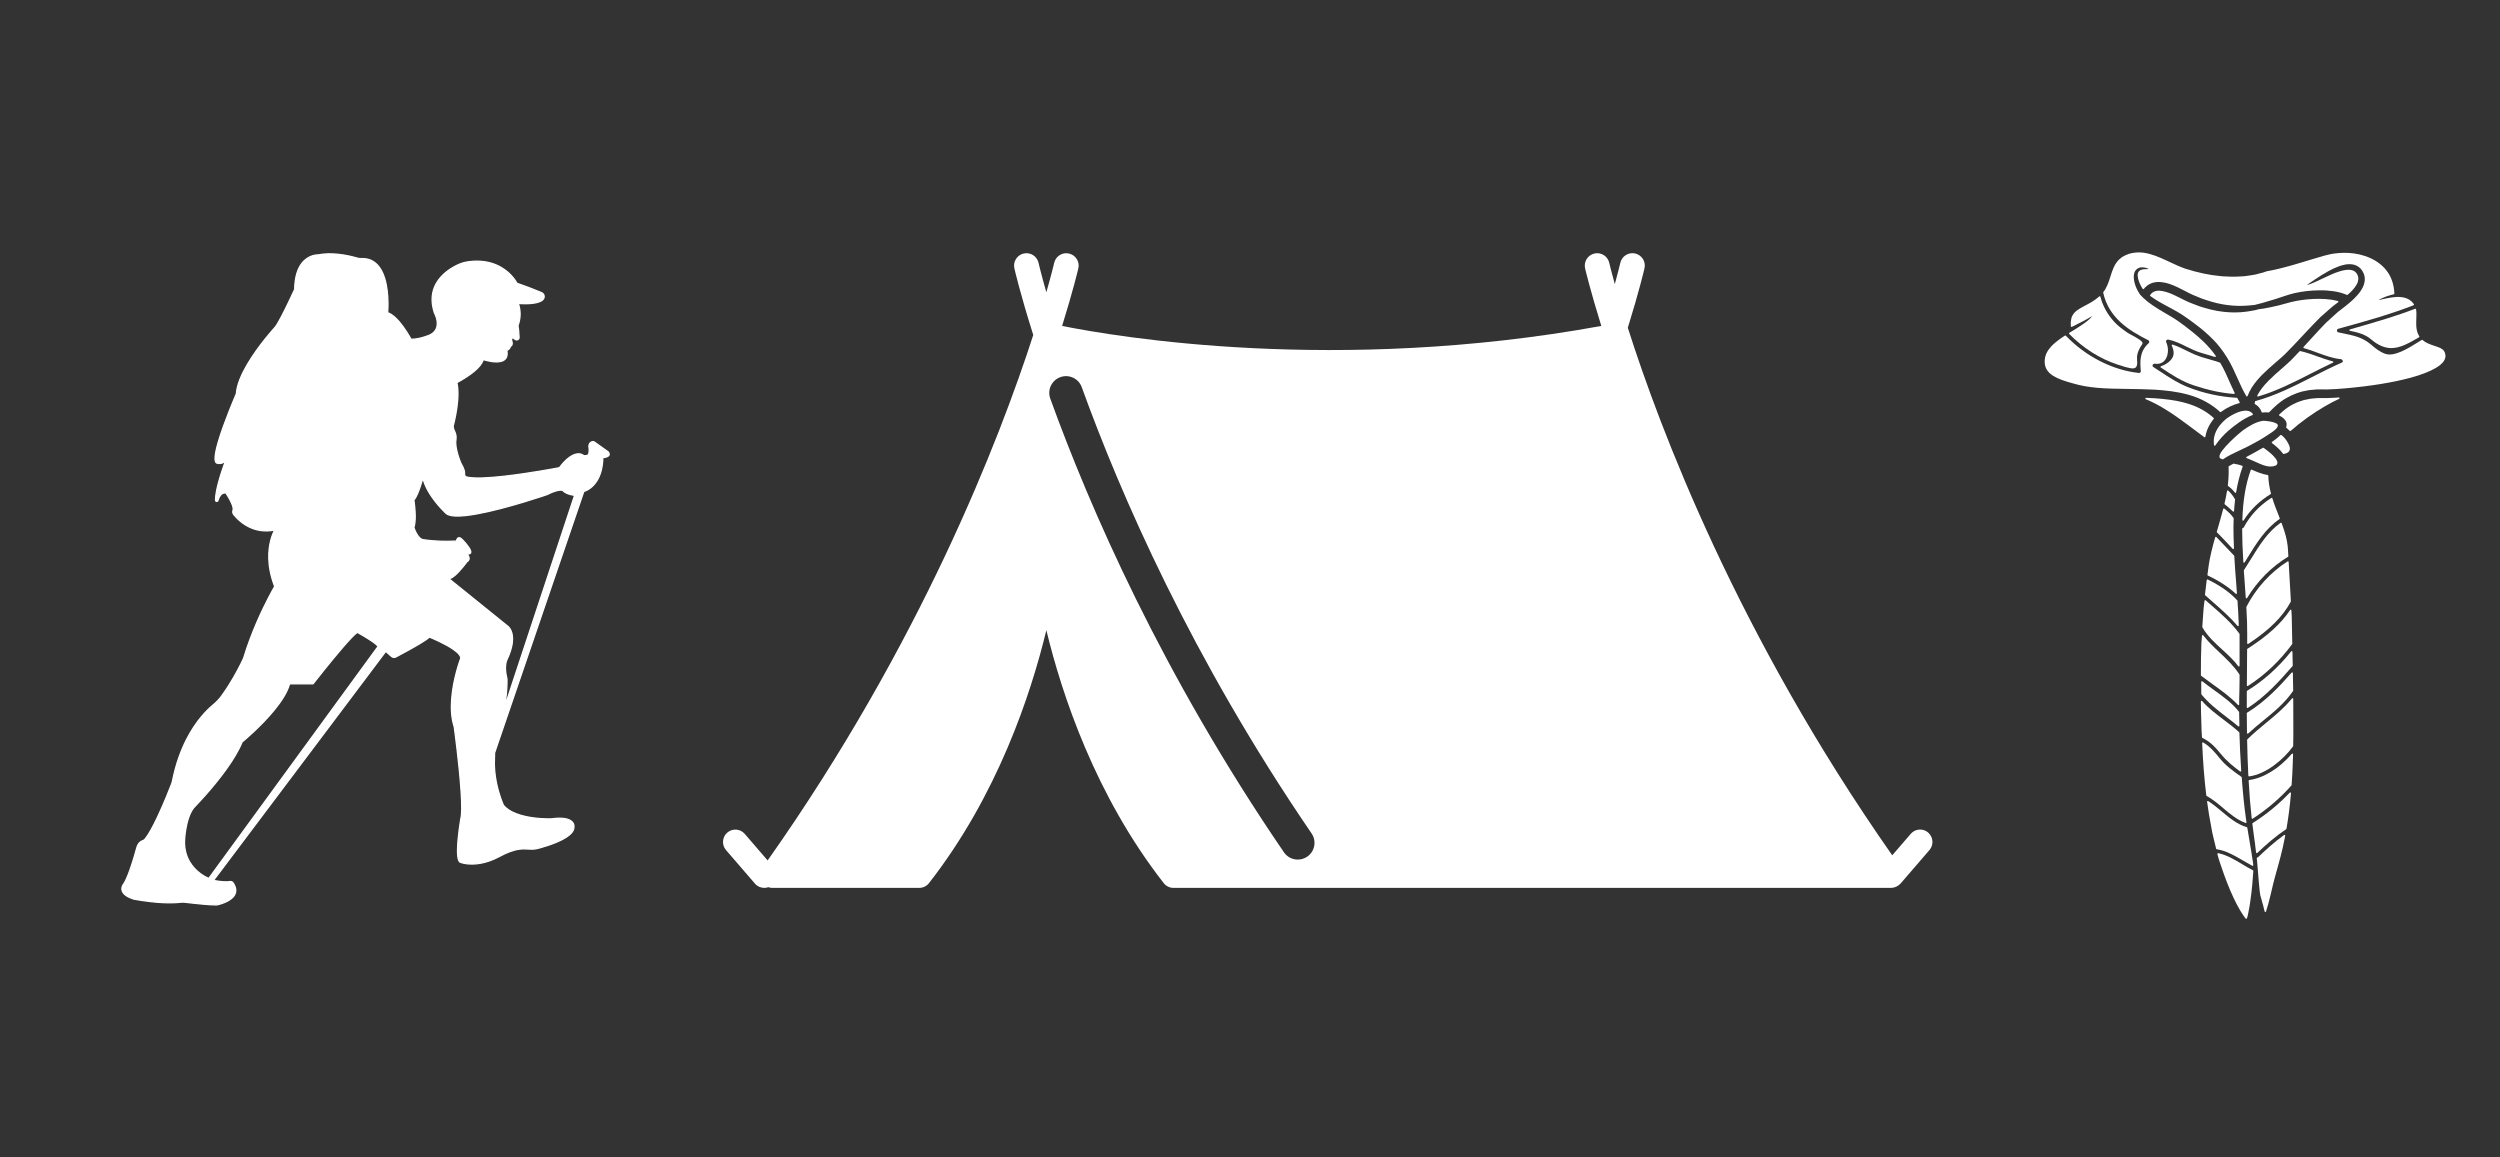 <svg xmlns="http://www.w3.org/2000/svg" xmlns:xlink="http://www.w3.org/1999/xlink" width="1080" viewBox="0 0 810 375" height="500" preserveAspectRatio="xMidYMid meet"><rect x="0" y="0" width="810" height="375" fill="#333333" stroke="none"/><defs><clipPath id="a6d0cb8b56"><path d="M 234 82 L 626.793 82 L 626.793 287.797 L 234 287.797 Z M 234 82 " clip-rule="nonzero"></path></clipPath><clipPath id="69e9fcdb5c"><path d="M 718 276 L 731 276 L 731 297.547 L 718 297.547 Z M 718 276 " clip-rule="nonzero"></path></clipPath><clipPath id="944f0a8649"><path d="M 662.125 81.547 L 792.625 81.547 L 792.625 134 L 662.125 134 Z M 662.125 81.547 " clip-rule="nonzero"></path></clipPath><clipPath id="1c0f15436d"><path d="M 39 82 L 198 82 L 198 293.797 L 39 293.797 Z M 39 82 " clip-rule="nonzero"></path></clipPath></defs><g clip-path="url(#a6d0cb8b56)"><path fill="#ffffff" d="M 624.742 269.75 C 623.055 268.293 620.516 268.488 619.082 270.168 L 613.086 277.117 C 563.012 205.656 537.809 138.898 527.414 106.191 C 531.145 94.16 532.746 87.234 532.816 86.934 C 533.309 84.773 531.953 82.625 529.789 82.129 C 527.641 81.629 525.48 82.992 524.984 85.156 C 524.977 85.195 524.398 87.68 523.199 92.07 C 521.992 87.711 521.426 85.305 521.395 85.156 C 520.902 83 518.77 81.645 516.59 82.137 C 514.43 82.633 513.082 84.781 513.566 86.941 C 513.621 87.195 515.211 93.957 518.824 105.605 C 433.051 121.262 361.699 109.137 344.129 105.605 C 347.742 93.965 349.324 87.203 349.387 86.949 C 349.883 84.789 348.527 82.641 346.363 82.145 C 344.207 81.645 342.051 83.008 341.559 85.164 C 341.52 85.336 340.727 88.707 339.012 94.711 C 337.285 88.621 336.504 85.234 336.488 85.164 C 335.992 83 333.863 81.652 331.684 82.137 C 329.52 82.633 328.172 84.781 328.656 86.941 C 328.75 87.359 330.539 95.133 334.777 108.535 C 323.875 142.266 298.406 208.328 248.715 278.781 L 241.301 270.184 C 239.867 268.504 237.328 268.309 235.645 269.758 C 233.965 271.211 233.777 273.742 235.227 275.418 L 244.594 286.281 C 245.387 287.207 246.504 287.676 247.633 287.676 C 248.074 287.676 248.512 287.59 248.926 287.449 C 249.336 287.582 249.758 287.676 250.195 287.676 L 297.832 287.676 C 299.07 287.676 300.23 287.102 300.992 286.133 C 323.172 257.723 333.988 224.992 339.02 204.184 C 344.051 224.992 354.867 257.723 377.047 286.133 C 377.805 287.102 378.973 287.676 380.203 287.676 L 612.742 287.676 C 613.258 287.676 613.738 287.551 614.199 287.363 C 614.309 287.324 614.41 287.277 614.512 287.223 C 614.969 286.992 615.383 286.695 615.727 286.312 C 615.742 286.297 615.758 286.297 615.773 286.281 L 625.141 275.418 C 626.59 273.742 626.402 271.211 624.727 269.758 Z M 423.539 277.559 C 422.605 278.199 421.531 278.504 420.48 278.504 C 418.75 278.504 417.047 277.684 416 276.148 C 376.402 218.219 352.977 164.227 340.289 129.141 C 339.27 126.324 340.727 123.215 343.551 122.195 C 346.363 121.168 349.48 122.633 350.492 125.457 C 362.961 159.957 386.004 213.047 424.949 270.027 C 426.641 272.504 426.008 275.879 423.531 277.566 Z M 423.539 277.559 " fill-opacity="1" fill-rule="nonzero"></path></g><path fill="#ffffff" d="M 725.621 218.656 C 725.621 218.613 725.605 218.57 725.582 218.527 C 723.77 215.77 721.43 213.562 719.168 211.434 C 717.324 209.699 715.422 207.906 713.859 205.852 C 713.801 205.773 713.699 205.734 713.605 205.766 C 713.512 205.801 713.445 205.883 713.445 205.984 C 713.434 206.359 713.391 206.746 713.352 207.117 C 713.309 207.492 713.266 207.879 713.258 208.262 C 713.113 211.688 713.09 215.105 713.09 218.285 L 713.09 218.781 C 713.09 218.852 713.129 218.918 713.184 218.961 C 714.457 219.934 715.703 220.836 716.91 221.699 C 719.863 223.824 722.652 225.836 725.098 228.391 C 725.141 228.441 725.207 228.465 725.266 228.465 C 725.301 228.465 725.328 228.465 725.352 228.449 C 725.445 228.414 725.504 228.324 725.496 228.23 C 725.48 226.867 725.52 225.508 725.562 224.078 C 725.59 222.883 725.621 221.648 725.621 220.398 L 725.621 218.656 " fill-opacity="1" fill-rule="nonzero"></path><path fill="#ffffff" d="M 742.488 217.93 C 738.426 222.57 733.879 227.332 728.191 230.832 C 728.16 230.836 728.125 230.844 728.102 230.859 C 728.008 230.895 727.957 230.984 727.957 231.078 C 727.965 233.277 727.988 235.41 728.023 237.488 C 728.023 237.574 728.082 237.652 728.16 237.691 C 728.191 237.703 728.227 237.711 728.254 237.711 C 728.312 237.711 728.363 237.691 728.414 237.652 C 729.984 236.188 731.66 234.816 733.285 233.488 C 736.746 230.664 740.328 227.73 742.953 223.867 C 742.984 223.824 742.992 223.781 742.992 223.738 L 742.895 218.082 C 742.895 217.988 742.832 217.902 742.742 217.871 C 742.648 217.836 742.555 217.867 742.488 217.93 " fill-opacity="1" fill-rule="nonzero"></path><path fill="#ffffff" d="M 717.883 173.934 C 717.801 173.957 717.742 174.023 717.715 174.102 L 717.605 174.492 C 717.496 174.871 717.387 175.262 717.293 175.633 L 717.105 176.309 C 716.918 177.02 716.715 177.754 716.555 178.465 C 716.344 179.387 716.148 180.309 715.945 181.238 C 715.711 182.465 715.543 183.719 715.387 184.945 C 715.328 185.375 715.27 185.809 715.211 186.238 C 715.195 186.34 715.246 186.434 715.34 186.477 C 718.949 188.176 721.992 190.16 724.379 192.371 C 724.414 192.418 724.473 192.438 724.531 192.438 C 724.566 192.438 724.605 192.43 724.633 192.418 C 724.719 192.371 724.77 192.285 724.762 192.191 L 724.539 189.07 C 724.305 186.246 724.074 183.234 723.914 180.164 C 723.906 180.105 723.887 180.047 723.84 180.012 C 722.934 179.074 722.043 178.125 721.148 177.18 C 720.141 176.121 719.129 175.055 718.105 174 C 718.051 173.941 717.961 173.922 717.883 173.934 " fill-opacity="1" fill-rule="nonzero"></path><path fill="#ffffff" d="M 725.43 230.613 C 723.246 227.809 720.293 225.691 717.434 223.637 C 716.148 222.715 714.82 221.758 713.586 220.762 C 713.504 220.703 713.41 220.688 713.332 220.734 C 713.25 220.77 713.199 220.848 713.199 220.945 C 713.215 222.242 713.215 223.551 713.215 224.836 C 713.215 224.887 713.238 224.938 713.266 224.98 C 715.594 227.859 718.57 230.156 721.445 232.367 C 722.688 233.32 723.973 234.309 725.184 235.332 C 725.227 235.367 725.277 235.391 725.336 235.391 C 725.367 235.391 725.402 235.383 725.438 235.359 C 725.52 235.324 725.57 235.234 725.57 235.148 L 725.562 234.816 C 725.531 233.488 725.496 232.137 725.48 230.75 C 725.48 230.699 725.461 230.656 725.43 230.613 " fill-opacity="1" fill-rule="nonzero"></path><path fill="#ffffff" d="M 742.164 193.273 C 742.062 191.5 741.961 189.703 741.852 187.879 C 741.75 185.969 741.641 184.031 741.523 182.078 C 741.516 182 741.473 181.918 741.402 181.883 C 741.328 181.848 741.242 181.855 741.168 181.898 C 735.637 185.41 730.906 190.629 727.848 196.582 C 727.832 196.617 727.82 196.664 727.82 196.707 C 728.031 200.285 728.117 202.992 728.094 205.48 C 728.094 205.988 728.094 206.484 728.094 206.969 C 728.09 207.457 728.09 207.941 728.09 208.422 C 728.09 208.508 728.133 208.59 728.211 208.633 C 728.242 208.648 728.277 208.652 728.32 208.652 C 728.363 208.652 728.406 208.648 728.445 208.617 C 735.262 204.133 739.637 199.785 742.215 194.934 C 742.234 194.898 742.242 194.855 742.242 194.812 C 742.227 194.578 742.215 194.348 742.199 194.113 C 742.184 193.84 742.172 193.555 742.164 193.273 " fill-opacity="1" fill-rule="nonzero"></path><path fill="#ffffff" d="M 723.602 165.777 C 723.633 165.777 723.66 165.77 723.684 165.762 C 723.77 165.727 723.828 165.645 723.836 165.559 C 723.898 164.469 724.008 163.309 724.168 161.891 C 724.176 161.84 724.168 161.789 724.141 161.746 C 723.473 160.609 722.754 159.691 721.941 158.961 C 721.875 158.91 721.789 158.887 721.707 158.918 C 721.629 158.945 721.57 159.012 721.555 159.098 C 721.336 160.41 721.07 161.738 720.742 163.164 C 720.719 163.25 720.758 163.336 720.82 163.395 C 721.648 164.07 722.609 164.863 723.434 165.703 C 723.48 165.746 723.543 165.777 723.602 165.777 " fill-opacity="1" fill-rule="nonzero"></path><path fill="#ffffff" d="M 725.621 205.48 C 725.621 205.375 725.555 205.293 725.496 205.234 C 725.488 205.223 725.48 205.199 725.469 205.184 C 722.906 201.715 719.602 198.84 716.41 196.059 C 715.82 195.543 715.227 195.031 714.645 194.508 C 714.57 194.449 714.484 194.434 714.406 194.465 C 714.324 194.492 714.266 194.566 714.262 194.652 L 714.18 195.262 C 714.07 196.105 713.961 196.969 713.918 197.809 C 713.84 198.797 713.773 199.777 713.707 200.75 C 713.648 201.535 713.598 202.316 713.543 203.109 C 713.543 203.172 713.57 203.23 713.594 203.27 C 713.598 203.281 713.605 203.305 713.613 203.32 C 715.238 206.137 717.68 208.355 720.039 210.504 C 721.867 212.176 723.762 213.895 725.207 215.855 C 725.242 215.922 725.316 215.949 725.387 215.949 C 725.418 215.949 725.438 215.949 725.461 215.941 C 725.555 215.906 725.621 215.82 725.621 215.719 L 725.621 205.48 " fill-opacity="1" fill-rule="nonzero"></path><path fill="#ffffff" d="M 720.457 164.754 C 720.379 164.773 720.328 164.832 720.305 164.914 C 719.746 167.09 719.125 169.23 718.527 171.293 L 718.246 172.258 C 718.223 172.34 718.246 172.426 718.305 172.484 C 719.641 173.832 720.969 175.25 722.25 176.605 L 723.398 177.832 C 723.449 177.875 723.508 177.906 723.574 177.906 C 723.602 177.906 723.633 177.898 723.66 177.883 C 723.746 177.848 723.805 177.762 723.805 177.66 C 723.688 175.148 723.637 172.898 723.637 170.762 C 723.645 169.98 723.676 169.188 723.695 168.383 L 723.711 167.969 C 723.711 167.926 723.703 167.875 723.676 167.836 C 722.891 166.656 721.766 165.676 720.676 164.789 C 720.613 164.738 720.539 164.723 720.457 164.754 " fill-opacity="1" fill-rule="nonzero"></path><path fill="#ffffff" d="M 742.512 199.492 L 742.41 197.758 C 742.41 197.664 742.336 197.578 742.242 197.547 C 742.148 197.527 742.039 197.562 741.988 197.648 C 739.113 202.004 734.746 205.984 728.27 210.141 C 728.254 210.141 728.211 210.156 728.203 210.164 C 728.117 210.207 728.066 210.289 728.066 210.375 C 728.043 213.844 728.023 217.199 728 220.406 C 727.992 220.711 727.988 221.008 727.988 221.305 L 727.98 222.047 C 727.98 222.125 728.023 222.207 728.094 222.25 C 728.133 222.273 728.168 222.277 728.211 222.277 C 728.254 222.277 728.297 222.273 728.336 222.242 C 733.727 218.793 738.688 214.113 742.656 208.699 C 742.688 208.652 742.699 208.602 742.699 208.551 C 742.68 207.559 742.656 206.578 742.641 205.555 L 742.512 199.492 " fill-opacity="1" fill-rule="nonzero"></path><path fill="#ffffff" d="M 700.156 118.66 C 700.07 118.695 700.012 118.766 699.996 118.855 C 699.988 118.941 700.023 119.027 700.098 119.078 L 700.434 119.297 C 703.75 121.496 706.887 123.582 710.934 124.914 C 715.59 126.453 719.676 127.32 723.789 127.637 C 723.797 127.637 723.805 127.637 723.812 127.637 C 723.887 127.637 723.957 127.602 724 127.535 C 724.051 127.473 724.051 127.375 724.023 127.305 C 723.582 126.391 723.168 125.48 722.773 124.605 L 722.672 124.371 C 721.605 121.926 720.598 119.609 719.371 117.578 C 719.34 117.535 719.297 117.496 719.246 117.484 C 718.113 117.078 716.938 116.734 715.797 116.414 C 714.266 115.98 712.684 115.531 711.188 114.898 C 710.238 114.492 709.301 114.027 708.387 113.586 C 706.957 112.879 705.477 112.148 703.93 111.648 C 703.844 111.609 703.75 111.641 703.691 111.703 C 703.625 111.77 703.609 111.871 703.648 111.957 C 704.418 113.73 704.641 115.219 703.277 116.715 C 702.566 117.512 701.398 118.246 700.156 118.66 " fill-opacity="1" fill-rule="nonzero"></path><path fill="#ffffff" d="M 686.051 118.105 L 686.277 118.18 C 687.621 118.629 689.02 119.086 690.449 119.32 C 690.641 119.355 690.82 119.371 690.988 119.371 C 691.418 119.371 691.742 119.262 691.988 119.035 C 692.547 118.527 692.484 117.598 692.418 116.699 C 692.391 116.328 692.367 115.98 692.391 115.684 C 692.496 114.105 693.16 112.867 694.102 111.492 C 694.188 111.371 694.211 111.234 694.176 111.086 C 694.016 110.406 692.512 109.555 690.574 108.52 C 690.031 108.227 689.566 107.973 689.363 107.836 L 689.305 107.793 C 687.785 106.727 686.211 105.613 684.969 104.227 C 682.727 101.723 681.32 99.152 680.535 96.156 C 680.512 96.078 680.457 96.012 680.375 95.988 C 680.289 95.969 680.207 95.988 680.148 96.047 L 680.113 96.082 C 678.648 97.418 676.863 98.348 675.266 99.176 C 673.734 99.98 672.18 100.883 671.52 102.152 C 671.121 102.777 671.02 103.582 670.926 104.379 C 670.926 104.801 670.926 105.223 670.945 105.645 C 670.945 105.68 670.961 105.773 670.977 105.805 C 671.004 105.859 671.055 105.906 671.113 105.918 C 671.172 105.941 671.238 105.934 671.293 105.906 C 672.57 105.258 673.684 104.699 674.59 104.234 C 675.801 103.625 676.668 103.109 677.238 102.77 C 677.465 102.633 677.691 102.5 677.855 102.398 C 677.566 102.84 676.781 103.734 675.02 104.938 C 674.059 105.629 672.82 106.391 671.383 107.27 L 670.473 107.828 C 670.41 107.863 670.371 107.922 670.367 107.996 C 670.359 108.066 670.379 108.133 670.422 108.184 C 674.828 112.723 680.375 116.25 686.051 118.105 " fill-opacity="1" fill-rule="nonzero"></path><path fill="#ffffff" d="M 714.324 141.691 C 714.355 141.691 714.383 141.684 714.414 141.668 C 714.484 141.641 714.543 141.574 714.551 141.488 C 714.871 139.461 715.797 137.473 717.242 135.738 C 717.324 135.645 717.316 135.5 717.223 135.418 C 714.883 133.262 711.93 131.66 708.445 130.656 C 704.844 129.605 701.129 129.242 697.965 129.023 C 697.07 128.973 696.191 128.93 695.328 128.895 C 695.219 128.895 695.117 128.965 695.09 129.074 C 695.066 129.184 695.125 129.301 695.227 129.344 C 697.469 130.266 699.758 131.465 702.016 132.902 C 704.379 134.367 706.82 136.145 709.105 137.844 C 709.656 138.258 710.223 138.688 710.805 139.121 C 711.887 139.934 713.02 140.785 714.188 141.641 C 714.223 141.668 714.273 141.691 714.324 141.691 " fill-opacity="1" fill-rule="nonzero"></path><path fill="#ffffff" d="M 742.598 210.969 C 742.504 210.941 742.402 210.969 742.336 211.043 C 738.25 216.203 733.32 220.617 728.074 223.812 C 728.008 223.855 727.965 223.926 727.965 224.008 L 727.965 224.07 C 727.957 225.809 727.941 227.5 727.957 229.168 C 727.957 229.254 728 229.328 728.074 229.371 C 728.109 229.395 728.145 229.398 728.191 229.398 C 728.234 229.398 728.27 229.387 728.312 229.363 C 734.031 225.668 738.605 220.633 742.793 215.797 C 742.84 215.754 742.852 215.695 742.852 215.637 L 742.75 211.18 C 742.75 211.086 742.688 211 742.598 210.969 " fill-opacity="1" fill-rule="nonzero"></path><path fill="#ffffff" d="M 761.363 106.738 C 761.262 106.77 761.195 106.863 761.195 106.973 C 761.203 107.082 761.281 107.168 761.383 107.191 C 763.852 107.684 766.227 108.258 768.18 109.91 C 770.609 111.988 772.75 112.777 774.812 112.777 C 777.711 112.777 780.438 111.195 783.547 109.402 L 783.777 109.266 C 783.879 109.207 783.922 109.078 783.871 108.961 C 783.844 108.91 783.809 108.867 783.762 108.816 C 783.066 107.676 782.922 106.449 782.871 105.512 C 782.836 104.633 782.863 103.836 782.891 103.059 C 782.93 102.016 782.957 101.105 782.82 100.336 C 782.82 100.293 782.812 100.258 782.812 100.258 C 782.812 100.184 782.77 100.113 782.703 100.07 C 782.645 100.023 782.566 100.02 782.492 100.039 C 776.438 102.379 770.051 104.227 763.875 106.012 L 761.363 106.738 " fill-opacity="1" fill-rule="nonzero"></path><path fill="#ffffff" d="M 727.797 128.336 C 727.84 128.406 727.914 128.449 728 128.449 C 728.008 128.449 728.016 128.449 728.023 128.449 C 728.109 128.445 728.191 128.379 728.219 128.297 C 728.551 127.391 729.004 126.484 729.555 125.582 C 730.672 123.82 732 122.383 733.031 121.328 C 734.484 119.879 735.957 118.609 737.387 117.375 C 738.41 116.496 739.367 115.668 740.277 114.812 C 742.395 112.691 744.371 110.57 746.277 108.523 C 748.203 106.473 750.012 104.527 751.809 102.746 L 752.375 102.254 C 753.152 101.57 753.906 100.91 754.641 100.258 C 754.785 100.133 754.93 100.012 755.078 99.879 C 755.383 99.613 755.688 99.344 756 99.098 L 756.594 98.652 C 756.863 98.449 757.125 98.254 757.387 98.059 C 757.391 98.051 757.391 98.051 757.391 98.051 L 757.457 98.008 C 757.492 97.977 757.531 97.957 757.566 97.926 C 757.633 97.871 757.66 97.781 757.641 97.695 C 757.625 97.613 757.559 97.543 757.473 97.52 C 756.863 97.367 756.223 97.23 755.621 97.137 C 754.277 96.934 752.855 96.824 751.383 96.824 C 748.863 96.824 746.379 97.051 744.008 97.5 C 743.398 97.609 742.816 97.746 742.43 97.84 C 741.922 97.973 741.422 98.109 740.938 98.238 C 740.035 98.484 739.18 98.711 738.359 98.938 L 738.105 99 C 736.051 99.48 734.594 99.777 733.371 99.98 C 732.82 100.062 732.305 100.125 731.77 100.191 L 731.262 100.352 C 730.766 100.496 730.207 100.59 729.625 100.688 C 729.336 100.738 729.039 100.789 728.742 100.84 C 725.504 101.391 720.328 101.637 713.992 99.664 C 712.953 99.402 711.938 98.996 710.855 98.566 C 710.363 98.371 709.859 98.168 709.352 97.984 C 708.422 97.594 707.523 97.137 706.652 96.691 C 705.965 96.336 705.25 95.977 704.531 95.648 C 702.543 94.711 700.902 94.234 699.488 94.168 C 698.652 94.184 697.973 94.387 697.41 94.777 C 697.145 94.957 696.891 95.227 696.641 95.605 C 696.578 95.707 696.605 95.844 696.699 95.918 C 698.312 97.105 700.266 98.219 702.703 99.508 C 703.031 99.684 703.363 99.867 703.699 100.047 C 704.852 100.672 706.043 101.316 707.285 102.152 C 708.844 103.203 710.414 104.336 712.066 105.621 C 713.824 106.965 715.5 108.453 717.07 110.043 C 718.652 111.617 720.191 113.613 721.637 115.965 C 723.035 118.215 724.16 120.766 725.242 123.223 C 725.984 124.879 726.805 126.645 727.797 128.336 " fill-opacity="1" fill-rule="nonzero"></path><path fill="#ffffff" d="M 717.285 143.762 C 717.285 143.762 717.285 143.762 717.285 143.766 C 717.285 143.781 717.285 143.797 717.285 143.812 C 717.293 143.949 717.316 144.086 717.336 144.223 C 717.359 144.32 717.434 144.391 717.527 144.414 C 717.539 144.414 717.555 144.422 717.57 144.422 C 717.648 144.422 717.723 144.383 717.766 144.312 C 719.023 142.418 720.77 140.609 721.875 139.645 C 723.785 138.012 726.672 135.695 729.809 134.469 C 729.875 134.438 729.926 134.383 729.945 134.316 C 729.969 134.242 729.953 134.172 729.91 134.113 C 729.473 133.516 728.844 133.16 728.023 133.074 C 725.605 132.805 722.195 134.926 721.023 135.934 C 718.309 138.285 717.012 140.996 717.285 143.762 " fill-opacity="1" fill-rule="nonzero"></path><path fill="#ffffff" d="M 742.176 116.828 C 741.168 117.789 740.102 118.715 739.07 119.617 C 737.727 120.793 736.336 122.004 735.035 123.32 C 733.309 125.066 732.145 126.602 731.367 128.133 C 731.324 128.219 731.34 128.32 731.398 128.387 C 731.441 128.445 731.508 128.473 731.578 128.473 C 731.602 128.473 731.617 128.465 731.637 128.465 C 737.625 126.695 743.23 123.84 748.66 121.074 C 751.004 119.879 753.438 118.637 755.867 117.504 C 755.961 117.461 756.012 117.367 756 117.266 C 755.992 117.172 755.918 117.09 755.824 117.07 C 754.109 116.648 752.418 116.047 750.785 115.457 C 749.016 114.824 747.18 114.164 745.293 113.746 C 745.211 113.723 745.125 113.75 745.074 113.809 C 744.117 114.824 743.172 115.82 742.176 116.828 " fill-opacity="1" fill-rule="nonzero"></path><path fill="#ffffff" d="M 743.02 227.934 C 743.02 227.441 743.02 226.938 743.004 226.438 C 743.004 226.344 742.941 226.258 742.844 226.227 C 742.758 226.191 742.648 226.227 742.59 226.301 C 740.152 229.32 737.125 231.816 734.184 234.234 C 732.16 235.91 730.055 237.641 728.133 239.555 C 728.09 239.598 728.066 239.656 728.066 239.723 C 728.141 243.629 728.27 247.531 728.465 251.336 C 728.473 251.395 728.5 251.461 728.551 251.496 C 728.598 251.531 728.648 251.555 728.699 251.555 C 728.711 251.555 728.719 251.555 728.734 251.555 C 734.215 250.805 739.824 246.125 742.953 241.82 C 742.977 241.777 742.992 241.734 742.992 241.684 C 743.004 240.484 743.02 239.281 743.043 238.047 C 743.043 238.039 743.043 238.039 743.043 238.039 C 743.043 234.902 743.027 231.656 743.02 228.305 L 743.02 227.934 " fill-opacity="1" fill-rule="nonzero"></path><g clip-path="url(#69e9fcdb5c)"><path fill="#ffffff" d="M 726.469 279.996 C 723.992 278.516 721.438 276.98 718.711 276.43 C 718.629 276.41 718.551 276.438 718.5 276.496 C 718.441 276.562 718.418 276.641 718.441 276.723 C 718.477 276.836 718.508 276.961 718.535 277.078 C 718.562 277.207 718.594 277.332 718.629 277.445 C 718.812 278.156 719.043 278.855 719.27 279.523 C 719.371 279.805 719.465 280.09 719.551 280.371 C 720.895 284.387 722.223 287.789 723.617 290.781 C 724.336 292.387 725.141 293.824 725.918 295.164 C 726.129 295.492 726.34 295.824 726.543 296.137 L 726.949 296.77 C 727.07 296.938 727.195 297.098 727.324 297.258 L 727.594 297.605 C 727.637 297.664 727.703 297.699 727.777 297.699 C 727.789 297.699 727.797 297.691 727.805 297.691 C 727.887 297.684 727.957 297.633 727.992 297.555 C 728.023 297.48 728.051 297.402 728.059 297.352 L 728.277 296.594 L 728.398 296.023 C 728.48 295.586 728.566 295.152 728.648 294.723 C 728.812 293.867 728.973 293.055 729.062 292.238 C 729.672 288.109 729.926 284.699 730.078 282.188 C 730.086 282.094 730.027 282.004 729.945 281.969 C 728.801 281.395 727.668 280.719 726.469 279.996 " fill-opacity="1" fill-rule="nonzero"></path></g><path fill="#ffffff" d="M 740.051 270.543 C 736.898 272.773 734.07 275.406 731.652 277.699 C 731.578 277.773 731.492 277.816 731.383 277.832 C 731.262 277.852 731.172 277.961 731.188 278.086 L 731.215 278.324 C 731.254 278.617 731.289 278.898 731.312 279.168 C 731.418 280.453 731.516 281.641 731.609 282.754 C 731.789 285.062 731.949 287.051 732.145 288.707 C 732.195 289.148 732.254 289.555 732.32 289.984 L 732.336 290.062 C 732.348 290.121 732.363 290.18 732.387 290.223 C 732.516 290.707 732.652 291.223 732.805 291.754 C 733.109 292.812 733.445 294.012 733.742 295.312 C 733.766 295.414 733.852 295.484 733.953 295.492 C 733.961 295.492 733.961 295.492 733.969 295.492 C 734.07 295.492 734.156 295.426 734.184 295.332 C 734.723 293.707 735.238 291.82 735.805 289.379 L 736.043 288.344 C 736.379 286.914 736.727 285.43 737.16 283.887 C 737.555 282.562 737.895 281.281 738.266 279.914 C 738.438 279.262 738.613 278.602 738.793 277.926 C 738.801 277.926 738.801 277.926 738.801 277.926 C 739.359 275.844 739.883 273.504 740.414 270.777 C 740.43 270.688 740.391 270.594 740.312 270.535 C 740.23 270.484 740.125 270.492 740.051 270.543 " fill-opacity="1" fill-rule="nonzero"></path><path fill="#ffffff" d="M 729.723 280.516 C 729.75 280.531 729.781 280.539 729.816 280.539 C 729.867 280.539 729.918 280.516 729.961 280.488 C 730.035 280.438 730.07 280.336 730.062 280.254 C 730.02 279.949 729.977 279.652 729.945 279.332 C 729.699 277.57 729.367 275.602 729.012 273.512 C 728.727 271.844 728.43 270.07 728.133 268.191 C 728.117 268.098 728.051 268.023 727.965 268.004 C 724.836 267.09 722.324 264.984 719.898 262.949 C 718.492 261.773 717.031 260.555 715.457 259.562 C 715.379 259.512 715.285 259.512 715.211 259.562 C 715.133 259.613 715.086 259.699 715.102 259.785 C 715.508 262.762 715.945 265.418 716.438 267.887 C 716.648 269.148 716.844 270.203 717.113 271.219 C 717.293 271.938 717.461 272.656 717.637 273.359 L 717.883 274.391 C 717.926 274.559 717.969 274.723 718.004 274.891 L 718.02 274.98 C 718.043 275.066 718.121 275.137 718.215 275.152 C 721.293 275.617 724.152 277.293 726.918 278.922 C 727.84 279.457 728.793 280.016 729.723 280.516 " fill-opacity="1" fill-rule="nonzero"></path><path fill="#ffffff" d="M 741.879 256.816 C 738.375 260.52 734.34 263.836 729.875 266.668 C 729.793 266.711 729.758 266.805 729.766 266.891 C 729.91 268.074 730.062 269.223 730.207 270.324 L 730.434 272.031 C 730.527 272.422 730.629 273.156 730.723 274.215 L 730.758 274.535 C 730.832 275.109 730.906 275.668 730.969 276.211 C 730.984 276.301 731.043 276.371 731.121 276.41 C 731.152 276.414 731.172 276.414 731.203 276.414 C 731.262 276.414 731.316 276.395 731.363 276.359 C 734.164 273.707 737.234 270.949 740.719 268.68 C 740.777 268.648 740.805 268.59 740.82 268.527 C 741.445 264.883 741.938 261.004 742.285 257 C 742.285 256.902 742.234 256.809 742.148 256.766 C 742.062 256.73 741.953 256.746 741.879 256.816 " fill-opacity="1" fill-rule="nonzero"></path><path fill="#ffffff" d="M 757.77 128.777 C 756.773 128.852 755.453 128.938 754.047 128.973 L 750.934 128.973 C 750.672 128.988 750.422 129.016 750.168 129.039 C 749.922 129.062 749.676 129.09 749.398 129.105 C 748.906 129.148 748.398 129.191 747.906 129.328 C 747.418 129.422 746.934 129.523 746.395 129.633 C 745.922 129.785 745.438 129.953 744.988 130.105 C 744.566 130.223 744.188 130.402 743.816 130.578 L 743.52 130.723 C 743.367 130.805 743.207 130.875 743.047 130.949 C 742.742 131.094 742.418 131.238 742.156 131.434 C 741.008 132.082 739.875 132.965 738.477 134.309 C 738.426 134.367 738.395 134.438 738.41 134.512 C 738.426 134.594 738.469 134.648 738.535 134.688 C 738.57 134.707 738.605 134.723 738.648 134.738 C 738.68 134.75 738.699 134.758 738.723 134.773 C 740.551 135.773 741.211 136.957 740.734 138.375 C 740.703 138.469 740.734 138.578 740.812 138.637 C 741.152 138.895 741.504 139.215 741.859 139.594 C 741.91 139.645 741.969 139.664 742.031 139.664 C 742.082 139.664 742.141 139.652 742.184 139.609 C 743.805 138.172 745.508 136.812 747.383 135.457 C 749.398 134.012 751.352 132.742 753.184 131.688 C 754.895 130.688 756.434 129.883 757.887 129.219 C 757.988 129.168 758.047 129.062 758.016 128.953 C 757.988 128.844 757.887 128.75 757.77 128.777 " fill-opacity="1" fill-rule="nonzero"></path><g clip-path="url(#944f0a8649)"><path fill="#ffffff" d="M 792.082 114.105 C 791.906 113.715 791.676 113.426 791.305 113.141 C 790.965 112.902 790.508 112.676 789.949 112.461 C 789.602 112.328 789.23 112.207 788.852 112.082 C 788.125 111.844 787.379 111.598 786.633 111.254 C 786.043 111.008 785.449 110.629 784.91 110.164 C 784.84 110.102 784.723 110.094 784.641 110.137 C 784.227 110.383 783.762 110.676 783.262 110.984 C 780.266 112.867 775.727 115.695 772.773 114.617 C 770.93 113.941 769.668 112.875 768.207 111.633 C 765.516 109.332 762.809 108.773 759.672 108.117 C 758.988 107.973 758.293 107.836 757.582 107.668 C 757.285 107.59 757.176 107.336 757.168 107.117 C 757.168 106.883 757.297 106.609 757.59 106.527 C 766.734 104.023 774.336 101.875 781.992 98.906 C 782.051 98.887 782.102 98.836 782.125 98.777 C 782.145 98.719 782.145 98.652 782.117 98.586 C 782.078 98.516 782.059 98.508 782.059 98.508 C 781.672 97.922 781.18 97.508 780.73 97.18 C 779.887 96.621 778.855 96.309 777.586 96.223 C 776.504 96.164 775.48 96.285 774.805 96.387 C 773.645 96.57 772.73 96.773 771.996 96.941 C 771.707 97.004 771.453 97.055 771.234 97.105 C 770.957 97.164 770.754 97.195 770.609 97.215 C 770.742 97.137 770.914 97.043 771.168 96.91 C 771.844 96.57 772.949 96.055 774.641 95.582 C 774.93 95.504 775.262 95.43 775.598 95.352 C 775.707 95.328 775.785 95.227 775.777 95.117 C 775.664 92.426 774.914 90.031 773.621 88.191 C 772.324 86.293 770.387 84.715 768.035 83.641 C 763.328 81.492 758.461 81.738 755.215 82.32 C 753.902 82.574 752.559 82.98 751.258 83.375 C 750.707 83.539 750.168 83.699 749.641 83.844 C 747.855 84.391 746.168 84.891 744.594 85.363 C 743.043 85.828 741.523 86.27 740.117 86.625 C 739.41 86.809 738.738 86.98 738.082 87.141 L 737.461 87.277 C 737.016 87.371 736.582 87.469 736.168 87.562 C 735.566 87.68 735 87.793 734.402 87.895 L 734.141 87.988 C 733.879 88.086 733.613 88.188 733.328 88.273 L 732.668 88.445 C 732.125 88.594 731.527 88.754 730.883 88.91 C 730.289 89.062 729.621 89.152 728.91 89.246 C 728.539 89.297 728.152 89.348 727.754 89.414 C 727.211 89.508 726.629 89.543 725.926 89.566 C 725.562 89.578 725.184 89.594 724.793 89.617 L 723.891 89.652 C 723.465 89.676 723.02 89.652 722.559 89.629 C 722.273 89.617 721.984 89.602 721.699 89.594 C 721.418 89.578 721.141 89.566 720.852 89.559 C 720.352 89.535 719.828 89.523 719.297 89.441 C 715.828 89.129 712.117 88.34 707.961 87.031 C 706.262 86.43 704.59 85.645 702.836 84.824 C 702.406 84.621 701.977 84.418 701.543 84.223 C 699.512 83.285 697.121 82.25 694.543 81.879 C 693.312 81.711 692.047 81.754 690.77 82 L 689.832 82.227 C 689.625 82.305 689.406 82.395 689.188 82.48 L 688.957 82.574 C 688.723 82.641 688.52 82.758 688.332 82.863 C 688.242 82.914 688.164 82.961 688.062 83.012 L 687.621 83.25 L 687.25 83.531 C 686.227 84.273 685.434 85.297 684.84 86.648 C 684.449 87.48 684.148 88.426 683.832 89.426 C 683.648 89.992 683.461 90.598 683.242 91.211 C 682.969 92.02 682.574 92.891 682.082 93.781 C 681.879 94.094 681.668 94.379 681.48 94.617 C 681.434 94.676 681.422 94.746 681.434 94.812 C 683.199 102.848 689.523 106.98 696.09 110.254 C 696.234 110.324 696.336 110.477 696.359 110.676 C 696.387 110.871 696.324 111.051 696.199 111.168 C 693.121 113.91 693.375 117.148 693.621 120.27 C 693.637 120.406 693.566 120.559 693.441 120.684 C 693.316 120.801 693.172 120.867 693.059 120.844 C 684.562 119.98 675.699 115.465 669.336 108.766 C 669.262 108.684 669.133 108.672 669.043 108.727 C 668.383 109.156 667.68 109.621 666.953 110.18 C 665.836 111.035 664.676 111.973 663.805 113.207 C 662.809 114.559 662.375 116.059 662.496 117.656 C 662.605 119.332 663.578 120.77 665.312 121.824 C 666.961 122.824 669.035 123.508 671.645 124.219 C 672.828 124.566 673.957 124.844 675.324 125.098 C 676.57 125.316 677.914 125.496 679.301 125.629 C 682.387 125.918 685.719 125.961 689.246 126.012 C 692.082 126.047 695.016 126.09 698.129 126.25 C 701.629 126.484 705.391 126.848 709.223 127.941 C 713.18 129.074 716.656 130.992 719.297 133.473 C 719.383 133.555 719.508 133.562 719.602 133.488 L 719.754 133.359 C 721.41 132.133 723.559 131.109 725.496 130.621 C 725.57 130.605 725.633 130.555 725.664 130.484 C 725.684 130.418 725.68 130.34 725.641 130.281 C 725.387 129.859 725.148 129.445 724.902 129.004 C 724.863 128.93 724.793 128.887 724.711 128.887 C 719.289 128.574 713.992 127.422 708.969 125.461 C 705.613 124.141 702.848 122.309 699.922 120.379 C 699.199 119.895 698.465 119.414 697.711 118.926 C 697.457 118.762 697.355 118.52 697.449 118.273 C 697.535 118.035 697.812 117.793 698.188 117.852 C 699.988 118.094 700.996 117.293 701.527 116.582 C 702.566 115.168 702.711 112.727 701.867 110.906 C 701.754 110.676 701.773 110.418 701.918 110.238 C 702.066 110.059 702.281 109.977 702.543 110.027 C 704.641 110.449 706.543 111.391 708.387 112.301 C 709.949 113.07 711.559 113.867 713.316 114.367 L 713.852 114.52 C 715.102 114.875 716.395 115.246 717.641 115.652 C 717.738 115.684 717.84 115.645 717.898 115.566 C 717.961 115.488 717.961 115.379 717.902 115.297 C 715.531 111.922 712.676 109.434 710.457 107.633 C 708.816 106.312 707.285 105.145 705.906 104.164 C 704.809 103.379 703.648 102.695 702.523 102.043 C 702.211 101.855 701.898 101.672 701.602 101.5 C 698.5 99.699 696.215 98.238 694.449 96.535 L 694.348 96.434 C 694.152 96.234 693.965 96.039 693.77 95.836 L 693.711 95.777 C 693.672 95.742 693.637 95.715 693.609 95.676 C 693.578 95.648 693.551 95.625 693.516 95.613 L 693.441 95.582 C 693.441 95.531 693.426 95.48 693.398 95.445 L 693.145 95.074 C 692.766 94.516 692.492 93.965 692.293 93.551 C 691.824 92.504 691.531 91.555 691.41 90.633 C 691.316 89.855 691.258 88.848 691.684 87.988 C 692.078 87.184 692.867 86.777 693.418 86.668 C 694.125 86.559 694.625 86.625 694.938 86.703 C 695.27 86.758 695.566 86.852 695.852 86.988 C 696.027 87.066 696.141 87.125 696.223 87.176 C 696.133 87.184 696.004 87.191 695.824 87.191 L 695.707 87.191 C 695.473 87.191 695.199 87.191 694.914 87.227 C 694.539 87.215 694.133 87.293 693.637 87.453 C 693.16 87.68 692.852 87.996 692.707 88.434 C 692.484 89.027 692.648 89.906 692.766 90.379 C 692.969 91.176 693.297 91.996 693.754 92.824 C 693.914 93.078 694.074 93.332 694.246 93.594 C 694.289 93.652 694.355 93.688 694.438 93.695 C 694.5 93.703 694.574 93.66 694.625 93.602 L 694.895 93.238 C 695.16 92.984 695.445 92.746 695.707 92.527 C 697.113 91.473 698.691 91.328 699.523 91.359 C 701.957 91.469 703.836 92.266 705.703 93.145 C 706.527 93.527 707.305 93.934 708.055 94.336 C 708.895 94.777 709.688 95.199 710.457 95.531 C 710.965 95.727 711.457 95.938 711.945 96.141 C 712.926 96.562 713.852 96.953 714.797 97.207 C 719.449 98.797 723.941 99.379 728.516 98.988 C 728.836 98.949 729.148 98.93 729.445 98.898 C 729.801 98.871 730.141 98.844 730.512 98.797 C 731.23 98.594 732.051 98.391 732.98 98.16 C 734.273 97.781 735.77 97.332 737.48 96.816 L 738.438 96.496 C 739.012 96.309 739.602 96.105 740.211 95.91 C 740.711 95.758 741.242 95.59 741.766 95.414 C 742.387 95.234 742.945 95.09 743.469 94.965 C 746.066 94.391 748.652 94.094 751.375 94.066 C 752.965 94.027 754.504 94.133 756.027 94.348 C 757.719 94.609 759.105 94.996 760.398 95.547 C 760.484 95.582 760.57 95.566 760.637 95.512 C 761.094 95.117 761.617 94.645 762.066 94.168 C 762.656 93.559 763.172 92.875 763.598 92.121 C 763.934 91.496 764.105 90.828 764.105 90.086 C 764.094 90.031 764.086 89.965 764.07 89.906 C 764.035 89.668 763.996 89.426 763.883 89.23 C 763.781 88.934 763.621 88.645 763.418 88.418 C 763.047 87.969 762.598 87.684 761.98 87.52 C 760.789 87.227 759.352 87.547 758.371 87.816 C 757.219 88.148 756.172 88.578 755.215 88.992 C 754.004 89.523 752.957 90.023 752.035 90.465 C 751.52 90.711 751.055 90.938 750.625 91.133 C 748.941 91.93 747.918 92.242 747.461 92.309 C 747.746 92.078 748.34 91.676 749.082 91.184 C 749.414 90.957 749.793 90.703 750.215 90.422 L 750.438 90.277 C 751.504 89.574 752.848 88.703 754.605 87.742 C 755.57 87.234 756.629 86.703 757.863 86.262 C 759.129 85.855 760.551 85.383 762.387 85.695 C 763.324 85.871 764.266 86.398 764.898 87.098 C 765.262 87.504 765.523 87.926 765.727 88.395 C 765.98 88.84 766.09 89.375 766.176 89.914 C 766.27 90.957 766.051 92.082 765.551 93.078 C 765.043 94.066 764.441 94.938 763.742 95.684 C 762.328 97.305 760.621 98.652 758.859 100.012 C 758.414 100.336 757.973 100.68 757.531 101.035 C 757.254 101.258 756.984 101.512 756.711 101.766 C 756.566 101.906 756.418 102.043 756.258 102.18 C 755.41 102.949 754.523 103.75 753.617 104.582 C 752.035 106.188 750.43 107.953 748.73 109.816 C 747.961 110.66 747.172 111.531 746.352 112.414 C 746.301 112.48 746.277 112.562 746.301 112.641 C 746.324 112.723 746.387 112.777 746.469 112.801 C 747.969 113.207 749.449 113.75 750.883 114.289 C 753.289 115.18 755.781 116.109 758.453 116.371 C 758.77 116.41 759.031 116.719 759.078 116.996 C 759.105 117.215 759.012 117.367 758.793 117.461 C 755.512 118.891 752.266 120.547 749.141 122.145 C 743.301 125.113 737.27 128.191 730.789 129.934 C 730.707 129.953 730.645 130.02 730.629 130.105 C 730.578 130.293 730.535 130.492 730.504 130.688 C 730.484 130.789 730.535 130.883 730.621 130.934 C 731.508 131.418 732.184 132.168 732.633 133.148 C 732.684 133.258 732.711 133.359 732.742 133.48 C 732.77 133.59 732.863 133.656 732.965 133.656 C 732.98 133.656 732.988 133.656 732.996 133.656 C 733.641 133.574 734.301 133.57 735.02 133.633 C 735.094 133.641 735.156 133.621 735.207 133.57 C 736.805 131.914 738.578 130.215 740.703 129.012 C 743.055 127.676 745.305 126.848 747.426 126.543 C 748 126.402 748.578 126.352 749.125 126.309 C 749.355 126.289 749.598 126.273 749.836 126.246 C 750.168 126.215 750.496 126.188 750.801 126.164 C 751.344 126.164 751.891 126.172 752.418 126.172 C 752.949 126.18 753.473 126.18 754.004 126.18 C 754.008 126.18 754.016 126.18 754.016 126.18 C 756.035 126.137 758.082 125.977 759.992 125.816 C 768.309 125.066 775.176 123.949 781.004 122.391 C 784.531 121.43 787.133 120.422 789.188 119.227 C 790.062 118.715 791.246 117.895 791.879 116.852 C 792.422 115.996 792.48 115.125 792.082 114.105 " fill-opacity="1" fill-rule="nonzero"></path></g><path fill="#ffffff" d="M 742.539 244.238 C 738.496 248.957 733.344 252.129 728.762 252.723 C 728.641 252.738 728.551 252.848 728.559 252.969 C 728.801 257.305 729.125 261.348 729.531 264.984 C 729.539 264.996 729.539 265.027 729.547 265.043 C 729.547 265.129 729.59 265.207 729.664 265.246 C 729.699 265.266 729.742 265.273 729.781 265.273 C 729.824 265.273 729.867 265.258 729.902 265.238 C 734.605 262.18 738.824 258.551 742.43 254.473 C 742.469 254.43 742.488 254.387 742.488 254.336 C 742.664 251.75 742.781 249.551 742.852 247.426 C 742.902 246.414 742.934 245.375 742.953 244.391 C 742.953 244.297 742.891 244.207 742.801 244.172 C 742.707 244.137 742.605 244.164 742.539 244.238 " fill-opacity="1" fill-rule="nonzero"></path><path fill="#ffffff" d="M 727.551 266.625 C 727.574 266.633 727.602 266.637 727.629 266.637 C 727.68 266.637 727.73 266.617 727.777 266.578 C 727.84 266.527 727.871 266.441 727.855 266.363 C 727.789 265.984 727.738 265.602 727.68 265.207 C 727.129 261.289 726.672 256.809 726.324 251.887 C 726.316 251.816 726.281 251.75 726.23 251.715 L 725.895 251.473 C 723.465 249.746 721.172 248.113 719.297 245.812 C 717.73 243.883 716.109 241.895 713.859 240.57 C 713.789 240.527 713.695 240.527 713.621 240.57 C 713.547 240.613 713.504 240.695 713.504 240.781 C 713.773 247.062 714.211 252.605 714.84 257.723 C 714.848 257.797 714.891 257.863 714.957 257.898 C 716.887 258.938 718.621 260.402 720.301 261.824 C 722.508 263.691 724.777 265.621 727.551 266.625 " fill-opacity="1" fill-rule="nonzero"></path><path fill="#ffffff" d="M 727.34 189.629 C 727.441 190.984 727.543 192.32 727.625 193.656 C 727.629 193.758 727.703 193.848 727.805 193.867 C 727.82 193.867 727.84 193.875 727.855 193.875 C 727.938 193.875 728.016 193.832 728.059 193.758 C 731.348 188.301 736.051 183.555 741.312 180.402 C 741.387 180.359 741.43 180.277 741.43 180.184 C 741.402 179.809 741.379 179.406 741.355 179.016 C 741.32 178.305 741.285 177.562 741.203 176.891 C 741.082 175.836 740.887 174.762 740.609 173.695 C 740.289 172.492 739.863 171.164 739.254 169.508 C 739.23 169.441 739.172 169.383 739.105 169.371 C 739.035 169.348 738.953 169.355 738.902 169.398 C 734.68 172.383 731.93 176.859 729.266 181.188 C 728.547 182.363 727.797 183.574 727.035 184.73 C 727.008 184.773 726.992 184.824 727 184.875 C 727.102 186.219 727.195 187.547 727.289 188.867 L 727.34 189.629 " fill-opacity="1" fill-rule="nonzero"></path><path fill="#ffffff" d="M 730.039 149.312 C 730.391 149.457 730.766 149.633 731.152 149.805 C 732.539 150.438 734.105 151.148 735.543 151.148 C 735.551 151.148 735.559 151.148 735.57 151.148 C 736.914 151.148 737.664 150.844 737.844 150.219 C 738.375 148.426 733.438 145.133 733.387 145.094 C 733.312 145.051 733.219 145.051 733.141 145.094 C 731.289 146.215 729.367 147.238 727.891 148.008 C 727.812 148.051 727.762 148.129 727.77 148.223 C 727.77 148.312 727.828 148.391 727.914 148.426 C 728.48 148.652 729.039 148.891 729.598 149.125 L 730.039 149.312 " fill-opacity="1" fill-rule="nonzero"></path><path fill="#ffffff" d="M 727.016 182.305 C 727.027 182.312 727.051 182.312 727.07 182.312 C 727.145 182.312 727.223 182.277 727.27 182.203 C 727.594 181.672 727.922 181.145 728.246 180.621 C 731.078 176.027 734.012 171.27 738.547 168.191 C 738.641 168.129 738.68 168.012 738.637 167.918 L 738.301 167.039 C 737.59 165.254 736.848 163.41 736.246 161.457 C 736.234 161.383 736.176 161.332 736.109 161.312 C 736.043 161.281 735.965 161.289 735.906 161.332 C 732.074 163.766 729.074 166.965 727 170.836 C 726.91 170.988 726.797 171.082 726.656 171.105 C 726.543 171.117 726.461 171.219 726.461 171.328 C 726.461 174.625 726.586 178.043 726.84 182.094 C 726.84 182.195 726.91 182.281 727.016 182.305 " fill-opacity="1" fill-rule="nonzero"></path><path fill="#ffffff" d="M 719.559 244.281 C 721.488 246.66 723.695 248.41 725.785 249.949 C 725.832 249.98 725.883 249.992 725.926 249.992 C 725.961 249.992 726.004 249.984 726.043 249.965 C 726.121 249.93 726.164 249.84 726.156 249.746 C 725.867 245.289 725.672 241.254 725.57 237.398 C 725.562 237.336 725.539 237.277 725.488 237.234 C 723.922 235.801 722.172 234.473 720.473 233.195 C 718.004 231.324 715.441 229.395 713.496 227.148 C 713.441 227.078 713.34 227.047 713.242 227.086 C 713.148 227.121 713.09 227.199 713.09 227.301 L 713.09 227.805 C 713.09 229.691 713.156 231.562 713.215 233.371 C 713.25 234.531 713.289 235.688 713.316 236.824 C 713.324 237.238 713.352 237.652 713.383 238.047 C 713.402 238.328 713.434 238.613 713.445 238.895 C 713.445 238.98 713.496 239.055 713.578 239.09 C 715.93 240.195 717.613 241.895 719.559 244.281 " fill-opacity="1" fill-rule="nonzero"></path><path fill="#ffffff" d="M 726.605 151.027 C 726.586 150.977 726.535 150.93 726.477 150.91 C 725.633 150.613 724.859 150.41 724.16 150.316 C 724.031 150.301 723.914 150.258 723.805 150.219 C 723.738 150.199 723.676 150.199 723.617 150.234 C 723.07 150.52 722.586 150.777 722.188 151.012 C 722.105 151.055 722.062 151.141 722.062 151.23 C 722.148 153.188 722.062 155.215 721.816 157.254 C 721.801 157.332 721.844 157.422 721.91 157.473 C 722.723 158.047 723.465 158.758 724.094 159.59 C 724.145 159.648 724.211 159.688 724.285 159.688 C 724.301 159.688 724.32 159.688 724.336 159.68 C 724.43 159.656 724.496 159.586 724.508 159.488 C 724.996 156.52 725.684 153.812 726.613 151.207 C 726.637 151.148 726.637 151.086 726.605 151.027 " fill-opacity="1" fill-rule="nonzero"></path><path fill="#ffffff" d="M 726.68 168.695 C 726.707 168.695 726.723 168.703 726.754 168.703 C 726.832 168.703 726.906 168.664 726.949 168.594 C 729.098 165.188 732.035 162.328 735.672 160.094 C 735.77 160.035 735.805 159.934 735.781 159.832 C 735.262 157.848 734.977 155.926 734.934 154.133 C 734.934 154.016 734.848 153.922 734.738 153.906 C 732.965 153.66 731.07 152.832 729.547 152.164 C 729.496 152.145 729.422 152.145 729.367 152.164 C 729.309 152.188 729.266 152.238 729.242 152.305 C 727.594 156.883 726.73 162.023 726.52 168.461 C 726.512 168.562 726.586 168.656 726.68 168.695 " fill-opacity="1" fill-rule="nonzero"></path><path fill="#ffffff" d="M 714.977 187.938 C 714.781 189.34 714.609 190.832 714.441 192.387 C 714.434 192.48 714.418 192.57 714.414 192.656 C 714.406 192.734 714.426 192.809 714.484 192.859 C 715.312 193.605 716.156 194.34 716.988 195.082 C 719.727 197.484 722.559 199.973 724.953 202.781 C 724.996 202.84 725.062 202.867 725.125 202.867 C 725.156 202.867 725.184 202.863 725.215 202.848 C 725.301 202.816 725.359 202.723 725.359 202.629 C 725.285 199.797 725.105 196.895 724.953 194.688 C 724.953 194.637 724.93 194.586 724.895 194.551 C 722.594 192.016 719.371 189.73 715.312 187.762 C 715.238 187.727 715.168 187.727 715.102 187.762 C 715.035 187.801 714.992 187.863 714.977 187.938 " fill-opacity="1" fill-rule="nonzero"></path><path fill="#ffffff" d="M 733.27 136.34 C 730.926 136.633 728.59 138.098 726.613 139.5 C 726.094 139.867 718.754 146.023 719.109 148.051 C 719.145 148.27 719.289 148.566 719.727 148.68 C 719.844 148.727 719.945 148.762 720.047 148.812 C 720.074 148.828 720.109 148.84 720.148 148.84 C 720.199 148.84 720.242 148.828 720.277 148.797 C 721.883 147.68 723.77 146.801 725.598 145.953 C 726.594 145.488 727.535 145.051 728.438 144.582 C 730.504 143.492 732.648 142.367 734.656 141 C 734.75 140.938 734.883 140.848 735.043 140.746 C 736.508 139.816 738.07 138.742 738.027 137.816 C 738.02 137.648 737.93 137.488 737.77 137.352 C 736.938 136.625 733.801 136.277 733.27 136.34 " fill-opacity="1" fill-rule="nonzero"></path><path fill="#ffffff" d="M 739.172 140.949 C 739.086 140.887 738.953 140.895 738.875 140.973 C 738.172 141.656 737.27 142.379 736.137 143.188 C 736.078 143.23 736.035 143.297 736.035 143.367 C 736.035 143.449 736.074 143.512 736.133 143.562 C 737.176 144.34 738.641 145.559 739.715 146.996 C 739.762 147.062 739.824 147.09 739.898 147.09 C 739.922 147.09 739.941 147.09 739.957 147.086 C 739.984 147.078 740.016 147.07 740.051 147.055 L 740.086 147.047 C 740.957 146.883 741.508 146.555 741.766 146.047 C 742.031 145.508 741.953 144.82 741.523 143.941 C 740.895 142.664 740.109 141.66 739.172 140.949 " fill-opacity="1" fill-rule="nonzero"></path><g clip-path="url(#1c0f15436d)"><path fill="#ffffff" d="M 176.074 96.855 C 176.305 96.512 176.367 96.09 176.25 95.695 C 176.133 95.301 175.848 94.984 175.469 94.824 C 173.992 94.211 170.996 92.973 167.488 91.785 C 167.488 91.785 163.332 83.289 151.824 84.805 C 150.629 84.961 149.461 85.301 148.363 85.809 C 144.863 87.438 137.695 92.027 140.738 101.332 C 140.738 101.332 144.121 107.285 138.094 108.973 C 138.094 108.973 135.668 109.93 133.172 109.93 C 133.172 109.93 129.203 102.434 125.602 101.332 C 125.602 101.332 127.293 83.355 117.078 83.793 C 116.605 83.812 116.133 83.75 115.684 83.609 C 113.695 83.023 108.031 81.586 103.043 82.594 C 103.043 82.594 95.621 82.227 95.477 93.762 C 95.477 93.762 90.48 104.711 89.008 106.184 C 89.008 106.184 77.105 119.113 76.59 127.566 C 76.59 127.566 67.258 148.945 70.273 150.051 C 70.273 150.051 72.109 150.711 73.211 148.945 C 73.211 148.945 69.781 157.832 69.828 162.059 C 69.832 162.258 69.98 162.422 70.18 162.449 C 70.375 162.473 70.562 162.352 70.617 162.164 C 70.996 160.902 71.754 159.449 73.211 159.75 C 73.211 159.75 76.004 163.879 75.504 165.328 C 75.34 165.797 75.422 166.316 75.727 166.707 C 77.344 168.719 81.832 173.16 89.008 171.727 C 89.008 171.727 84.676 178.855 89.008 190.023 C 89.008 190.023 82.836 200.383 78.941 213.242 C 78.941 213.242 76.125 219.582 71.855 225.441 C 71.047 226.547 70.105 227.547 69.047 228.418 C 66.145 230.797 58.902 238.051 55.914 252.918 C 55.832 253.316 55.719 253.703 55.574 254.082 C 54.543 256.75 50.094 267.984 47.039 271.824 C 46.816 272.094 46.523 272.297 46.191 272.41 C 45.633 272.598 44.664 273.168 44.262 274.891 C 44.262 274.891 41.91 283.711 40.07 286.43 C 40.07 286.43 37.5 289.367 43.23 291.277 C 43.23 291.277 52.07 293.086 58.707 292.305 C 59.078 292.258 59.449 292.262 59.82 292.305 C 61.656 292.527 67.426 293.207 70.027 293.191 C 70.203 293.188 70.383 293.168 70.555 293.125 C 72.031 292.781 78.699 290.91 75.551 286.09 C 75.312 285.719 74.867 285.535 74.438 285.637 C 73.723 285.773 72.223 285.828 69.152 285.262 L 124.977 211.043 C 124.977 211.043 126.133 212.047 126.883 212.699 C 127.262 213.027 127.801 213.09 128.246 212.855 C 130.586 211.625 137.785 207.781 139.129 206.402 C 139.129 206.402 149.305 210.457 149.305 213.242 C 149.305 213.242 144.199 226.477 147.172 235.484 C 147.172 235.484 150.609 260.508 149.305 265.32 C 149.305 265.32 146.898 279.141 149.305 279.414 C 149.305 279.414 154.391 281.477 161.816 277.488 C 169.211 273.52 170.672 275.781 174.148 274.902 C 174.164 274.898 174.176 274.895 174.191 274.895 C 174.195 274.891 186.016 272.059 185.945 268.004 C 185.945 268.004 186.703 264.152 178.523 265.32 C 178.523 265.32 167.109 265.734 163.121 260.922 C 163.121 260.922 159.715 253.703 160.211 245.465 C 160.227 245.23 160.234 244.996 160.234 244.766 C 160.234 244.418 160.234 243.941 160.234 243.941 L 189.156 159.223 C 189.156 159.223 195.121 157.844 195.32 148.27 C 195.32 148.27 198.281 148.152 197.098 146.461 C 197.082 146.445 197.07 146.43 197.051 146.418 C 196.742 146.195 193.637 143.977 192.637 143.262 C 192.398 143.094 192.094 143.047 191.812 143.141 C 191.277 143.32 190.555 143.844 190.895 145.359 C 190.934 147.633 190.605 147.59 189.156 147.672 C 188.184 146.668 185.23 146.195 181.242 151.539 C 181.242 151.539 157.582 156.121 151.195 154.559 C 150.734 154.445 150.438 154 150.512 153.531 C 150.598 152.973 150.418 151.938 149.305 150.051 C 149.305 150.051 147.266 145.336 147.719 142.461 C 147.848 141.664 147.746 140.848 147.438 140.102 C 147.277 139.723 147.113 139.328 146.98 139.016 C 146.816 138.621 146.785 138.184 146.895 137.766 C 147.449 135.613 149.098 128.504 148.016 123.961 C 148.016 123.961 155.613 120.125 156.574 116.496 C 156.574 116.496 165.305 119.5 164.215 113.559 C 164.215 113.559 165.375 112.996 165.305 112.27 C 165.305 112.27 166.129 111.973 165.93 110.949 C 165.734 109.93 165.535 109.824 166.129 109.398 C 166.129 109.398 166.488 109.684 166.977 110.004 C 167.23 110.164 167.551 110.164 167.805 110.008 C 168.062 109.852 168.207 109.562 168.176 109.262 C 168.09 107.93 168.039 106.527 167.812 105.57 C 168.922 102.48 168.516 100.062 167.93 98.324 C 167.93 98.324 174.699 98.926 176.074 96.855 Z M 67.648 284.613 C 67.648 284.613 58.66 281.281 59.895 270.988 C 59.895 270.988 60.402 263.809 63.301 261.129 C 63.301 261.129 74.754 249.457 78.449 240.395 C 78.449 240.395 91.715 229.523 93.816 221.547 L 101.43 221.547 C 101.43 221.547 113.129 206.543 115.781 204.875 C 115.781 204.875 122.453 208.574 122.453 209.516 Z M 186.18 160.477 C 186.18 160.477 183.395 160.25 182.266 158.82 C 182.266 158.82 180.684 158.445 177.223 160.25 C 177.223 160.25 149.145 169.961 144.629 166.422 C 144.629 166.422 138.305 160.703 137.027 154.832 C 137.027 154.832 135.371 160.852 134.09 161.98 C 134.09 161.98 135.07 168.078 134.09 170.938 C 134.09 170.938 135.219 174.477 137.027 174.852 C 137.027 174.852 142.07 175.68 147.867 175.305 C 147.867 175.305 148.273 173.199 149.797 174.852 C 149.797 174.852 154.766 179.816 151.316 179.473 C 151.316 179.473 152.836 181.07 151.316 181.98 C 151.316 181.98 146.789 188.211 145.234 187.34 L 164.254 202.691 C 164.254 202.691 168.34 205.008 164.254 213.727 C 164.254 213.727 163.164 215.637 164.254 219.926 C 164.254 219.926 164.457 224.969 163.164 230.078 Z M 186.18 160.477 " fill-opacity="1" fill-rule="evenodd"></path><path fill="#ffffff" d="M 176.25 96.969 C 176.383 96.773 176.465 96.555 176.5 96.324 C 176.535 96.098 176.52 95.863 176.453 95.637 C 176.387 95.41 176.27 95.203 176.113 95.031 C 175.961 94.859 175.77 94.723 175.551 94.629 C 174.68 94.27 173.289 93.691 171.578 93.039 C 170.395 92.586 169.059 92.094 167.633 91.609 C 167.332 91.043 165.336 87.555 160.859 85.648 C 158.543 84.664 155.559 84.098 151.797 84.594 C 151.188 84.676 150.586 84.801 149.996 84.973 C 149.41 85.145 148.832 85.359 148.273 85.617 C 146.207 86.582 142.879 88.566 141.07 91.922 C 139.77 94.332 139.246 97.445 140.539 101.398 C 140.543 101.41 140.551 101.422 140.559 101.438 C 140.559 101.438 141.898 103.789 141.34 105.91 C 141.027 107.094 140.109 108.191 138.039 108.77 C 138.031 108.773 138.023 108.777 138.016 108.777 C 138.016 108.777 137.012 109.176 135.629 109.453 C 134.922 109.594 134.117 109.707 133.297 109.719 C 132.973 109.121 131.383 106.281 129.41 104.012 C 128.289 102.719 127.039 101.613 125.824 101.184 C 125.914 100.023 126.336 93.062 124.121 88.27 C 122.832 85.484 120.664 83.43 117.066 83.582 C 116.844 83.59 116.621 83.582 116.398 83.551 C 116.176 83.523 115.957 83.477 115.742 83.41 C 114.59 83.066 112.207 82.441 109.434 82.168 C 107.398 81.969 105.152 81.957 103.027 82.383 C 102.719 82.375 99.871 82.387 97.707 85.109 C 96.395 86.762 95.328 89.422 95.266 93.715 C 95.043 94.203 92.848 98.984 91.004 102.496 C 90.117 104.184 89.316 105.574 88.859 106.031 C 88.859 106.035 88.855 106.039 88.855 106.039 C 88.855 106.039 83.562 111.789 79.871 118.133 C 78.016 121.328 76.566 124.672 76.383 127.516 C 76.121 128.121 72.387 136.754 70.52 143.152 C 69.828 145.52 69.395 147.586 69.473 148.84 C 69.52 149.605 69.773 150.09 70.199 150.246 C 70.199 150.246 71.074 150.562 72.012 150.223 C 72.219 150.145 72.434 150.039 72.637 149.887 C 72.125 151.301 71.195 153.984 70.5 156.652 C 69.984 158.641 69.602 160.617 69.617 162.059 C 69.617 162.059 69.617 162.062 69.617 162.062 C 69.621 162.215 69.68 162.352 69.773 162.457 C 69.867 162.562 70 162.637 70.148 162.656 C 70.301 162.676 70.445 162.641 70.566 162.562 C 70.684 162.484 70.777 162.367 70.82 162.223 C 71.031 161.516 71.363 160.742 71.887 160.289 C 72.207 160.012 72.602 159.863 73.086 159.941 C 73.305 160.273 74.219 161.684 74.82 163.051 C 75.203 163.918 75.477 164.758 75.305 165.262 C 75.211 165.527 75.188 165.809 75.23 166.082 C 75.277 166.352 75.387 166.613 75.562 166.836 C 75.562 166.836 75.562 166.84 75.562 166.84 C 76.543 168.059 78.562 170.152 81.578 171.336 C 83.516 172.098 85.863 172.48 88.617 172.012 C 88.09 173.066 86.77 176.188 86.879 180.852 C 86.938 183.453 87.441 186.531 88.777 190.004 C 88.387 190.668 85.879 195.016 83.156 201.277 C 81.641 204.754 80.062 208.816 78.746 213.168 C 78.656 213.367 77.461 216.016 75.504 219.402 C 74.438 221.246 73.148 223.309 71.684 225.316 C 71.285 225.863 70.855 226.383 70.391 226.875 C 69.93 227.363 69.434 227.824 68.91 228.254 C 67.059 229.777 63.438 233.277 60.273 239.465 C 58.465 243.008 56.801 247.434 55.707 252.879 C 55.668 253.07 55.621 253.262 55.566 253.449 C 55.512 253.637 55.449 253.824 55.379 254.008 C 54.746 255.641 52.832 260.488 50.742 264.883 C 49.43 267.637 48.051 270.215 46.875 271.691 C 46.777 271.812 46.664 271.914 46.535 272.004 C 46.41 272.09 46.27 272.16 46.121 272.211 C 45.746 272.336 45.199 272.621 44.734 273.27 C 44.461 273.652 44.215 274.16 44.055 274.844 C 44.027 274.957 43.051 278.586 41.879 281.875 C 41.238 283.664 40.543 285.355 39.902 286.301 C 39.793 286.434 38.789 287.711 39.602 289.145 C 40.047 289.93 41.062 290.777 43.164 291.477 C 43.172 291.48 43.18 291.484 43.188 291.484 C 43.188 291.484 47.566 292.379 52.48 292.641 C 54.562 292.75 56.746 292.746 58.73 292.512 C 58.906 292.492 59.086 292.48 59.262 292.48 C 59.441 292.48 59.617 292.492 59.797 292.516 C 60.914 292.648 63.484 292.953 65.918 293.168 C 67.488 293.309 69.004 293.406 70.027 293.402 C 70.031 293.402 70.031 293.402 70.031 293.402 C 70.129 293.402 70.223 293.395 70.32 293.383 C 70.414 293.371 70.508 293.352 70.602 293.332 C 71.598 293.098 74.895 292.172 76.117 290.164 C 76.77 289.094 76.863 287.715 75.727 285.973 C 75.586 285.75 75.379 285.586 75.145 285.492 C 74.91 285.395 74.648 285.371 74.391 285.43 C 74 285.504 73.355 285.555 72.328 285.48 C 71.602 285.43 70.684 285.32 69.527 285.117 C 69.527 285.117 121.988 215.367 125.008 211.352 C 125.008 211.352 126.746 212.859 126.746 212.859 C 126.969 213.051 127.238 213.164 127.516 213.199 C 127.793 213.23 128.082 213.18 128.344 213.043 C 129.863 212.242 133.426 210.344 136.109 208.734 C 137.492 207.902 138.641 207.145 139.176 206.648 C 139.953 206.965 144.133 208.707 146.836 210.602 C 147.652 211.176 148.332 211.758 148.73 212.324 C 148.949 212.629 149.082 212.922 149.094 213.207 C 148.887 213.746 146.621 219.863 146.129 226.48 C 145.898 229.559 146.051 232.746 146.965 235.531 C 147.039 236.062 148.609 247.613 149.184 256.363 C 149.445 260.367 149.504 263.785 149.102 265.266 C 149.098 265.273 149.098 265.277 149.098 265.285 C 149.098 265.285 148.059 271.246 148.023 275.43 C 148.012 276.957 148.141 278.254 148.484 278.961 C 148.676 279.348 148.934 279.574 149.25 279.621 C 149.523 279.723 151.957 280.582 155.766 279.891 C 157.543 279.57 159.617 278.91 161.914 277.676 C 164.496 276.289 166.344 275.668 167.809 275.41 C 170.535 274.93 171.945 275.68 174.199 275.105 C 174.199 275.105 174.238 275.098 174.238 275.098 C 174.25 275.094 174.262 275.09 174.27 275.086 C 174.27 275.086 180.105 273.684 183.57 271.445 C 185.105 270.453 186.168 269.281 186.156 268.02 C 186.195 267.797 186.406 266 183.949 265.23 C 182.824 264.875 181.109 264.738 178.504 265.109 C 178.238 265.121 173.25 265.262 168.809 263.957 C 166.629 263.32 164.582 262.336 163.301 260.809 C 163.164 260.512 161.812 257.52 160.996 253.316 C 160.543 250.988 160.25 248.293 160.422 245.477 C 160.422 245.477 160.441 244.762 160.441 244.762 C 160.441 244.762 160.445 243.977 160.445 243.977 C 160.445 243.977 189.316 159.398 189.316 159.398 C 189.816 159.25 191.844 158.516 193.453 156.066 C 194.531 154.426 195.426 152.008 195.527 148.461 C 195.941 148.418 196.898 148.27 197.328 147.812 C 197.637 147.488 197.742 147.016 197.27 146.34 C 197.27 146.34 197.176 146.246 197.176 146.246 C 197.176 146.246 192.758 143.094 192.758 143.094 C 192.613 142.988 192.445 142.922 192.273 142.895 C 192.098 142.867 191.918 142.883 191.746 142.938 C 191.363 143.07 190.895 143.355 190.695 143.973 C 190.582 144.316 190.551 144.777 190.684 145.383 C 190.695 146.027 190.676 146.477 190.605 146.793 C 190.559 147.004 190.492 147.145 190.387 147.234 C 190.156 147.43 189.789 147.426 189.234 147.457 C 188.586 146.852 187.246 146.449 185.398 147.379 C 184.184 147.996 182.734 149.203 181.121 151.348 C 180.195 151.527 171.34 153.207 163.25 154.105 C 158.273 154.66 153.59 154.926 151.242 154.355 C 151.066 154.309 150.922 154.203 150.828 154.062 C 150.734 153.918 150.691 153.742 150.723 153.562 C 150.773 153.227 150.738 152.727 150.48 151.996 C 150.293 151.457 149.984 150.789 149.492 149.953 C 149.418 149.781 148.543 147.711 148.109 145.531 C 147.895 144.477 147.785 143.395 147.926 142.496 C 147.992 142.078 148 141.652 147.949 141.238 C 147.902 140.82 147.793 140.41 147.629 140.02 C 147.629 140.02 147.176 138.938 147.176 138.938 C 147.102 138.758 147.059 138.574 147.047 138.383 C 147.031 138.195 147.051 138.004 147.098 137.82 C 147.098 137.82 147.098 137.82 147.102 137.82 C 147.457 136.438 148.262 133.016 148.512 129.531 C 148.648 127.621 148.617 125.695 148.258 124.07 C 148.922 123.723 151.727 122.211 153.949 120.305 C 155.23 119.207 156.312 117.977 156.711 116.762 C 157.555 117.023 160.742 117.914 162.746 117.176 C 163.957 116.73 164.777 115.723 164.449 113.672 C 164.637 113.562 164.98 113.344 165.223 113.055 C 165.383 112.863 165.496 112.641 165.516 112.402 C 165.668 112.316 165.914 112.137 166.055 111.816 C 166.156 111.594 166.211 111.297 166.137 110.91 C 166.039 110.41 165.938 110.141 165.941 109.941 C 165.945 109.828 166.004 109.758 166.133 109.66 C 166.133 109.66 166.859 110.18 166.859 110.18 C 166.859 110.18 166.863 110.18 166.863 110.18 C 167.023 110.281 167.207 110.332 167.391 110.336 C 167.57 110.336 167.754 110.285 167.918 110.188 C 168.078 110.086 168.203 109.945 168.285 109.781 C 168.367 109.621 168.402 109.434 168.387 109.246 C 168.336 108.496 168.301 107.723 168.238 107.02 C 168.188 106.488 168.125 105.996 168.031 105.582 C 168.504 104.25 168.695 103.043 168.719 101.961 C 168.746 100.645 168.52 99.508 168.227 98.559 C 169.02 98.609 171.172 98.707 173.07 98.418 C 174.473 98.203 175.727 97.758 176.25 96.969 Z M 196.926 146.586 C 197.227 147.016 197.219 147.316 197.023 147.523 C 196.547 148.027 195.312 148.059 195.312 148.059 C 195.203 148.062 195.113 148.152 195.113 148.266 C 195.055 151.055 194.5 153.141 193.75 154.691 C 191.977 158.344 189.105 159.02 189.105 159.02 C 189.035 159.035 188.98 159.086 188.957 159.156 L 160.035 243.871 C 160.027 243.895 160.023 243.918 160.023 243.941 L 160.023 244.766 L 160 245.449 C 159.828 248.305 160.121 251.039 160.582 253.395 C 161.457 257.887 162.934 261.012 162.934 261.012 C 162.941 261.027 162.949 261.043 162.961 261.055 C 164.285 262.656 166.418 263.695 168.688 264.363 C 173.32 265.719 178.531 265.531 178.531 265.531 C 178.539 265.531 178.543 265.531 178.551 265.527 C 181.074 265.168 182.734 265.289 183.82 265.629 C 186.035 266.328 185.742 267.961 185.742 267.961 C 185.738 267.977 185.738 267.992 185.738 268.004 C 185.746 268.668 185.41 269.289 184.855 269.875 C 184.191 270.582 183.215 271.223 182.125 271.797 C 178.691 273.602 174.113 274.695 174.113 274.699 L 174.141 274.688 L 174.098 274.699 C 171.852 275.266 170.449 274.52 167.734 274.996 C 166.242 275.262 164.352 275.891 161.715 277.305 C 159.465 278.512 157.43 279.16 155.691 279.477 C 151.785 280.188 149.383 279.219 149.383 279.219 C 149.363 279.211 149.348 279.207 149.328 279.207 C 149.031 279.172 148.859 278.859 148.719 278.398 C 148.508 277.691 148.438 276.637 148.445 275.434 C 148.48 271.375 149.465 265.629 149.508 265.367 C 149.914 263.855 149.867 260.395 149.605 256.336 C 149.016 247.363 147.379 235.453 147.379 235.453 C 147.379 235.441 147.375 235.43 147.371 235.418 C 146.469 232.676 146.32 229.543 146.547 226.512 C 147.059 219.645 149.5 213.316 149.5 213.316 C 149.508 213.293 149.516 213.27 149.516 213.242 C 149.516 212.328 148.508 211.262 147.074 210.258 C 144.055 208.141 139.207 206.207 139.207 206.207 C 139.129 206.176 139.039 206.195 138.977 206.254 C 138.512 206.734 137.328 207.508 135.895 208.371 C 133.215 209.98 129.664 211.875 128.148 212.672 C 127.965 212.766 127.762 212.801 127.562 212.781 C 127.367 212.758 127.18 212.676 127.02 212.539 L 125.113 210.887 C 125.07 210.848 125.012 210.828 124.953 210.836 C 124.895 210.84 124.844 210.871 124.809 210.918 L 68.984 285.137 C 68.941 285.195 68.93 285.273 68.957 285.34 C 68.984 285.406 69.043 285.457 69.113 285.469 C 70.449 285.715 71.492 285.844 72.301 285.902 C 73.383 285.977 74.062 285.922 74.477 285.844 C 74.48 285.844 74.48 285.84 74.484 285.84 C 74.656 285.801 74.832 285.816 74.988 285.883 C 75.141 285.945 75.277 286.055 75.375 286.203 C 76.391 287.762 76.344 288.988 75.758 289.945 C 74.598 291.852 71.453 292.699 70.504 292.922 C 70.426 292.941 70.348 292.953 70.266 292.965 C 70.188 292.973 70.105 292.98 70.027 292.98 C 69.012 292.988 67.512 292.887 65.953 292.75 C 63.527 292.535 60.961 292.23 59.848 292.098 C 59.652 292.074 59.457 292.062 59.266 292.062 C 59.07 292.059 58.875 292.07 58.68 292.094 C 56.719 292.328 54.562 292.328 52.5 292.223 C 47.773 291.969 43.543 291.125 43.285 291.074 C 41.34 290.426 40.383 289.664 39.969 288.938 C 39.254 287.68 40.23 286.566 40.23 286.566 C 40.234 286.559 40.242 286.555 40.246 286.547 C 40.898 285.578 41.621 283.852 42.273 282.016 C 43.473 278.66 44.465 274.945 44.465 274.945 C 44.465 274.945 44.465 274.941 44.465 274.941 C 44.609 274.324 44.828 273.859 45.078 273.516 C 45.473 272.965 45.938 272.719 46.258 272.609 C 46.441 272.547 46.617 272.461 46.773 272.348 C 46.934 272.238 47.078 272.105 47.203 271.957 C 47.203 271.957 47.203 271.953 47.203 271.953 C 48.395 270.461 49.793 267.852 51.121 265.062 C 53.219 260.66 55.137 255.797 55.773 254.156 C 55.848 253.965 55.914 253.766 55.969 253.566 C 56.027 253.367 56.078 253.164 56.117 252.961 C 57.203 247.562 58.852 243.168 60.648 239.656 C 63.773 233.543 67.348 230.082 69.18 228.582 C 69.715 228.141 70.223 227.668 70.699 227.164 C 71.172 226.66 71.617 226.125 72.023 225.562 C 73.496 223.547 74.797 221.469 75.867 219.613 C 77.918 216.07 79.137 213.328 79.137 213.328 C 79.137 213.32 79.141 213.312 79.145 213.305 C 80.457 208.965 82.031 204.91 83.539 201.445 C 86.492 194.66 89.191 190.129 89.191 190.129 C 89.223 190.074 89.23 190.008 89.207 189.945 C 87.863 186.492 87.359 183.426 87.301 180.844 C 87.168 175.168 89.188 171.836 89.188 171.836 C 89.234 171.766 89.23 171.672 89.184 171.605 C 89.133 171.535 89.051 171.504 88.969 171.52 C 86.121 172.09 83.707 171.719 81.73 170.945 C 78.805 169.797 76.844 167.762 75.895 166.578 C 75.762 166.41 75.68 166.215 75.648 166.012 C 75.613 165.812 75.633 165.598 75.703 165.398 C 75.859 164.941 75.73 164.23 75.445 163.461 C 74.793 161.719 73.387 159.633 73.387 159.633 C 73.355 159.586 73.309 159.555 73.254 159.543 C 72.582 159.406 72.043 159.598 71.609 159.969 C 71.031 160.473 70.652 161.32 70.418 162.102 C 70.402 162.148 70.375 162.184 70.336 162.211 C 70.297 162.234 70.254 162.246 70.207 162.238 C 70.156 162.234 70.117 162.211 70.086 162.176 C 70.059 162.145 70.039 162.102 70.039 162.055 C 70.023 160.641 70.402 158.703 70.906 156.758 C 71.906 152.91 73.406 149.023 73.406 149.023 C 73.445 148.922 73.402 148.809 73.305 148.758 C 73.207 148.711 73.09 148.742 73.031 148.836 C 72.691 149.383 72.273 149.68 71.867 149.824 C 71.094 150.109 70.371 149.863 70.344 149.852 C 70.039 149.738 69.926 149.363 69.891 148.816 C 69.816 147.59 70.25 145.578 70.922 143.27 C 72.852 136.656 76.785 127.648 76.785 127.648 C 76.793 127.625 76.801 127.602 76.801 127.578 C 76.973 124.781 78.406 121.488 80.234 118.348 C 83.852 112.129 89.016 106.488 89.16 106.328 C 89.633 105.855 90.465 104.43 91.375 102.691 C 93.328 98.98 95.668 93.852 95.668 93.852 C 95.68 93.824 95.688 93.797 95.688 93.766 C 95.738 89.574 96.758 86.977 98.035 85.371 C 100.18 82.672 103.035 82.805 103.035 82.805 C 103.051 82.805 103.07 82.805 103.086 82.801 C 105.18 82.379 107.391 82.391 109.395 82.586 C 112.129 82.859 114.48 83.477 115.621 83.812 C 115.859 83.887 116.102 83.938 116.344 83.969 C 116.59 84 116.836 84.012 117.086 84 C 120.484 83.855 122.52 85.816 123.738 88.445 C 126.125 93.602 125.395 101.312 125.395 101.312 C 125.383 101.41 125.445 101.504 125.543 101.531 C 126.742 101.902 127.977 103.004 129.094 104.289 C 131.277 106.805 132.984 110.027 132.984 110.027 C 133.023 110.098 133.094 110.141 133.172 110.141 C 134.062 110.141 134.945 110.02 135.715 109.863 C 137.055 109.594 138.055 109.215 138.16 109.172 C 140.422 108.535 141.402 107.312 141.746 106.02 C 142.316 103.863 141.062 101.484 140.934 101.246 C 139.691 97.441 140.188 94.441 141.438 92.121 C 143.199 88.859 146.441 86.938 148.453 86 C 148.992 85.75 149.547 85.543 150.113 85.379 C 150.684 85.211 151.266 85.09 151.852 85.012 C 155.523 84.527 158.434 85.074 160.695 86.035 C 165.422 88.047 167.297 91.875 167.297 91.875 C 167.32 91.926 167.367 91.965 167.418 91.984 C 168.867 92.473 170.227 92.973 171.43 93.43 C 173.133 94.082 174.52 94.656 175.387 95.016 C 175.547 95.086 175.688 95.188 175.801 95.312 C 175.914 95.438 176 95.59 176.051 95.754 C 176.098 95.922 176.109 96.094 176.086 96.262 C 176.059 96.43 175.996 96.594 175.902 96.738 C 175.426 97.449 174.273 97.805 173.004 98 C 170.676 98.359 167.945 98.113 167.945 98.113 C 167.875 98.109 167.809 98.141 167.762 98.195 C 167.719 98.25 167.707 98.324 167.73 98.391 C 168.059 99.363 168.328 100.551 168.297 101.953 C 168.277 103.012 168.082 104.195 167.613 105.496 C 167.602 105.535 167.598 105.578 167.609 105.617 C 167.707 106.027 167.77 106.523 167.816 107.059 C 167.883 107.758 167.918 108.531 167.965 109.277 C 167.965 109.277 167.965 109.281 167.969 109.285 C 167.977 109.395 167.957 109.5 167.91 109.594 C 167.863 109.688 167.789 109.77 167.695 109.828 C 167.602 109.887 167.496 109.914 167.391 109.914 C 167.285 109.914 167.184 109.883 167.09 109.828 C 167.09 109.828 166.258 109.234 166.258 109.234 C 166.188 109.176 166.082 109.176 166.008 109.23 C 165.637 109.492 165.531 109.676 165.523 109.926 C 165.516 110.145 165.617 110.441 165.723 110.992 C 165.777 111.27 165.746 111.48 165.672 111.645 C 165.527 111.965 165.234 112.074 165.234 112.074 C 165.145 112.105 165.086 112.195 165.098 112.293 C 165.113 112.473 165.02 112.641 164.898 112.785 C 164.605 113.137 164.121 113.367 164.121 113.367 C 164.039 113.41 163.992 113.504 164.008 113.598 C 164.352 115.461 163.676 116.387 162.602 116.781 C 160.383 117.598 156.641 116.297 156.641 116.297 C 156.586 116.281 156.523 116.285 156.473 116.312 C 156.422 116.34 156.383 116.387 156.367 116.445 C 156.047 117.656 154.957 118.883 153.676 119.984 C 151.172 122.133 147.918 123.773 147.918 123.773 C 147.832 123.816 147.789 123.914 147.809 124.008 C 148.195 125.629 148.23 127.574 148.09 129.504 C 147.844 132.953 147.047 136.344 146.691 137.715 C 146.633 137.941 146.609 138.18 146.625 138.414 C 146.641 138.648 146.695 138.879 146.789 139.098 L 147.242 140.184 C 147.391 140.539 147.488 140.91 147.531 141.289 C 147.578 141.664 147.57 142.051 147.512 142.43 C 147.363 143.371 147.473 144.508 147.695 145.613 C 148.16 147.934 149.109 150.133 149.109 150.133 C 149.113 150.141 149.117 150.148 149.121 150.156 C 149.598 150.965 149.902 151.613 150.086 152.137 C 150.309 152.773 150.348 153.207 150.305 153.5 C 150.258 153.785 150.328 154.066 150.477 154.293 C 150.629 154.52 150.859 154.691 151.145 154.762 C 153.516 155.344 158.258 155.086 163.297 154.523 C 171.859 153.57 181.281 151.746 181.281 151.746 C 181.332 151.738 181.379 151.707 181.41 151.664 C 182.988 149.551 184.402 148.355 185.59 147.754 C 187.262 146.91 188.461 147.258 189.004 147.816 C 189.047 147.859 189.105 147.883 189.168 147.883 C 189.902 147.84 190.367 147.805 190.66 147.555 C 190.992 147.27 191.129 146.68 191.105 145.355 C 191.105 145.34 191.102 145.324 191.102 145.312 C 190.984 144.789 190.996 144.398 191.094 144.102 C 191.246 143.645 191.594 143.434 191.879 143.34 C 191.988 143.305 192.102 143.293 192.211 143.312 C 192.316 143.328 192.422 143.367 192.516 143.434 Z M 67.574 284.812 C 67.664 284.844 67.766 284.816 67.82 284.738 C 67.82 284.738 122.621 209.641 122.621 209.641 C 122.648 209.602 122.664 209.559 122.664 209.516 C 122.664 209.375 122.57 209.176 122.367 208.953 C 122.059 208.613 121.488 208.168 120.801 207.691 C 118.816 206.316 115.883 204.691 115.883 204.691 C 115.816 204.656 115.734 204.656 115.672 204.699 C 114.82 205.234 113.043 207.125 111.02 209.461 C 106.984 214.117 101.945 220.547 101.328 221.34 C 101.328 221.34 93.816 221.34 93.816 221.34 C 93.723 221.34 93.641 221.402 93.613 221.496 C 92.918 224.133 90.988 227.086 88.727 229.855 C 84.188 235.422 78.316 240.234 78.316 240.234 C 78.289 240.254 78.27 240.285 78.254 240.316 C 77.098 243.156 75.172 246.25 73.082 249.164 C 68.586 255.418 63.312 260.816 63.152 260.977 C 62.191 261.867 61.484 263.238 60.969 264.688 C 59.938 267.605 59.691 270.836 59.684 270.969 C 59.262 274.484 60.02 277.199 61.207 279.258 C 63.551 283.32 67.574 284.812 67.574 284.812 Z M 67.574 284.359 C 66.848 284.051 63.574 282.52 61.57 279.047 C 60.422 277.055 59.695 274.422 60.102 271.012 C 60.102 271.008 60.102 271.004 60.102 271 C 60.102 271 60.332 267.754 61.367 264.828 C 61.855 263.445 62.523 262.133 63.441 261.281 C 63.445 261.281 63.449 261.277 63.449 261.277 C 63.449 261.277 68.836 255.785 73.422 249.406 C 75.523 246.484 77.453 243.379 78.625 240.523 C 79.156 240.086 84.711 235.445 89.055 230.121 C 91.312 227.355 93.238 224.406 93.98 221.758 C 93.98 221.758 101.43 221.758 101.43 221.758 C 101.496 221.758 101.555 221.73 101.594 221.68 C 101.594 221.68 107.035 214.699 111.336 209.734 C 113.242 207.531 114.922 205.727 115.793 205.121 C 116.344 205.43 118.82 206.832 120.562 208.039 C 121.215 208.488 121.762 208.91 122.055 209.238 C 122.137 209.328 122.203 209.398 122.23 209.461 C 120.383 211.992 70.078 280.93 67.574 284.359 Z M 186.379 160.543 C 186.398 160.48 186.391 160.414 186.352 160.359 C 186.316 160.305 186.258 160.27 186.195 160.266 C 186.195 160.266 184.906 160.16 183.746 159.641 C 183.242 159.414 182.758 159.105 182.43 158.691 C 182.398 158.652 182.359 158.625 182.312 158.617 C 182.312 158.617 181.605 158.438 180.109 158.848 C 179.34 159.055 178.355 159.422 177.137 160.055 C 176.648 160.227 164.02 164.562 154.496 166.289 C 151.809 166.777 149.367 167.059 147.523 166.973 C 146.293 166.918 145.336 166.703 144.766 166.262 C 144.617 166.129 141.656 163.41 139.434 159.848 C 138.453 158.273 137.613 156.539 137.23 154.785 C 137.211 154.691 137.129 154.621 137.031 154.621 C 136.934 154.617 136.848 154.68 136.824 154.773 C 136.824 154.773 136.172 157.148 135.371 159.188 C 134.91 160.355 134.41 161.418 133.953 161.824 C 133.898 161.871 133.871 161.945 133.883 162.016 C 133.883 162.016 134.32 164.727 134.316 167.371 C 134.312 168.664 134.211 169.941 133.891 170.871 C 133.879 170.914 133.875 170.961 133.891 171.004 C 133.891 171.004 134.398 172.59 135.277 173.773 C 135.75 174.41 136.328 174.922 136.984 175.059 C 136.988 175.059 136.988 175.059 136.992 175.059 C 136.992 175.059 139.223 175.426 142.426 175.562 C 144.047 175.633 145.922 175.641 147.879 175.516 C 147.973 175.508 148.055 175.438 148.07 175.344 C 148.07 175.344 148.133 175.039 148.293 174.77 C 148.379 174.621 148.5 174.477 148.672 174.438 C 148.914 174.383 149.215 174.531 149.641 174.996 C 149.645 174.996 149.645 175 149.648 175 C 149.648 175 151.875 177.215 152.273 178.547 C 152.34 178.773 152.359 178.969 152.254 179.098 C 152.117 179.266 151.828 179.312 151.336 179.262 C 151.25 179.254 151.164 179.301 151.129 179.379 C 151.09 179.461 151.102 179.555 151.164 179.617 C 151.164 179.617 151.695 180.172 151.773 180.793 C 151.816 181.145 151.691 181.512 151.207 181.801 C 151.184 181.816 151.164 181.836 151.145 181.859 C 151.145 181.859 149.105 184.668 147.301 186.234 C 146.797 186.672 146.312 187.012 145.902 187.152 C 145.684 187.223 145.492 187.242 145.336 187.156 C 145.242 187.102 145.121 187.129 145.059 187.219 C 144.996 187.312 145.016 187.434 145.102 187.504 L 164.121 202.855 C 164.129 202.863 164.141 202.871 164.148 202.875 C 164.148 202.875 165.824 203.848 165.859 206.895 C 165.879 208.516 165.434 210.711 164.066 213.633 C 164.02 213.719 163.598 214.531 163.562 216.18 C 163.539 217.141 163.648 218.395 164.043 219.957 C 164.051 220.191 164.113 222.266 163.828 225.016 C 163.668 226.543 163.402 228.281 162.961 230.023 C 162.93 230.133 162.996 230.246 163.105 230.277 C 163.215 230.309 163.328 230.25 163.363 230.145 Z M 185.898 160.656 L 164.027 226.797 C 164.117 226.195 164.188 225.613 164.246 225.059 C 164.551 222.105 164.465 219.918 164.465 219.918 C 164.465 219.902 164.461 219.891 164.457 219.875 C 164.07 218.348 163.961 217.125 163.98 216.191 C 164.02 214.578 164.438 213.832 164.438 213.832 C 164.438 213.828 164.441 213.824 164.445 213.816 C 165.852 210.812 166.297 208.559 166.281 206.891 C 166.242 203.734 164.559 202.629 164.375 202.52 C 164.375 202.52 145.883 187.594 145.883 187.594 C 145.934 187.582 145.984 187.566 146.035 187.551 C 146.488 187.398 147.023 187.031 147.574 186.551 C 149.293 185.062 151.223 182.465 151.461 182.141 C 151.953 181.832 152.148 181.457 152.195 181.086 C 152.254 180.562 151.98 180.035 151.754 179.695 C 152.172 179.672 152.434 179.543 152.578 179.363 C 152.762 179.141 152.789 178.812 152.676 178.426 C 152.27 177.059 150.035 174.797 149.945 174.707 C 149.367 174.078 148.91 173.953 148.582 174.027 C 148.293 174.09 148.078 174.305 147.93 174.555 C 147.812 174.75 147.738 174.965 147.699 175.105 C 145.812 175.219 144.012 175.207 142.445 175.141 C 139.363 175.012 137.188 174.664 137.066 174.645 C 136.504 174.527 136.02 174.066 135.617 173.523 C 134.879 172.531 134.414 171.238 134.312 170.938 C 134.625 169.98 134.734 168.684 134.738 167.371 C 134.738 165.008 134.395 162.594 134.316 162.059 C 134.684 161.68 135.086 160.941 135.465 160.066 C 136.113 158.566 136.707 156.664 137.012 155.637 C 137.457 157.172 138.211 158.684 139.078 160.07 C 141.387 163.773 144.488 166.578 144.488 166.578 C 144.492 166.582 144.496 166.586 144.5 166.59 C 145.117 167.074 146.16 167.332 147.504 167.395 C 149.375 167.48 151.848 167.199 154.57 166.703 C 164.309 164.938 177.289 160.449 177.289 160.449 C 177.301 160.445 177.309 160.441 177.316 160.438 C 178.508 159.816 179.469 159.457 180.223 159.254 C 181.328 158.949 181.957 158.988 182.152 159.016 C 182.52 159.453 183.031 159.781 183.574 160.023 C 184.469 160.426 185.441 160.594 185.898 160.656 Z M 185.898 160.656 " fill-opacity="1" fill-rule="evenodd"></path></g></svg>